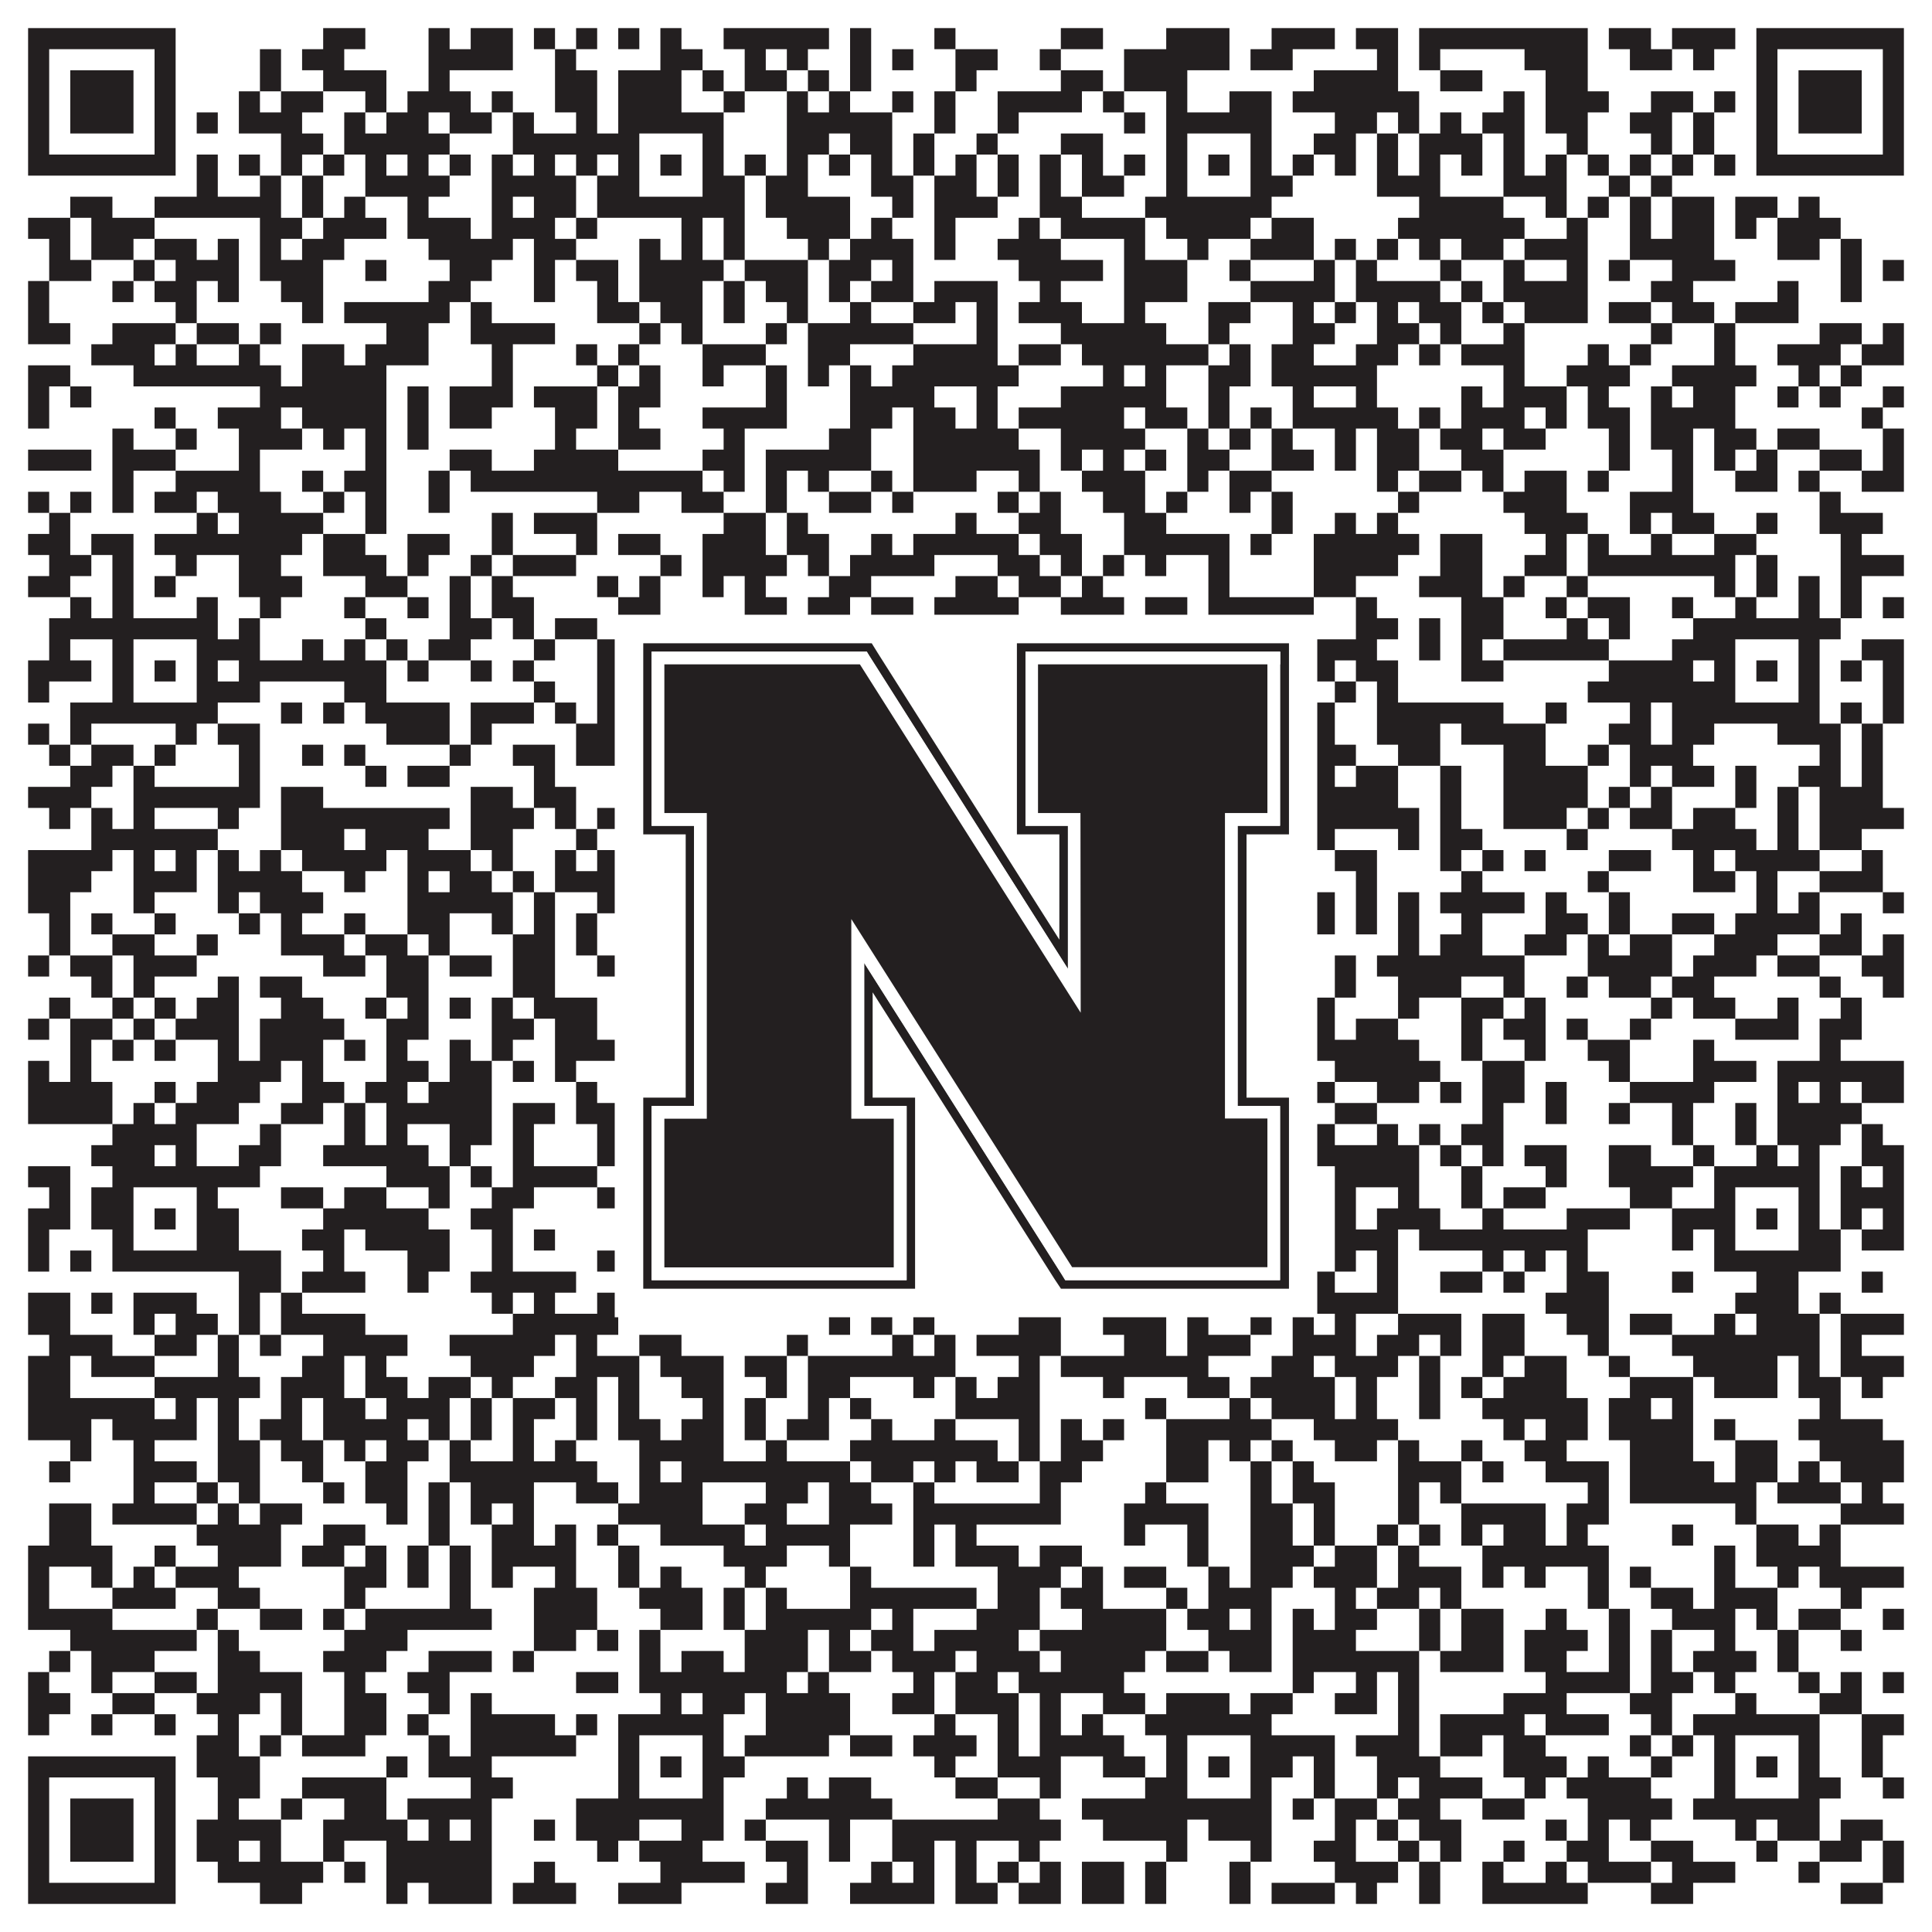 <?xml version="1.0"?>
<svg xmlns="http://www.w3.org/2000/svg" xmlns:xlink="http://www.w3.org/1999/xlink" version="1.1" width="1100px" height="1100px" viewBox="0 0 1100 1100"><rect x="0" y="0" width="1100" height="1100" fill="#ffffff" fill-opacity="1"/><path fill="#231f20" fill-opacity="1" d="M16,16L100,16L100,28L16,28ZM184,16L208,16L208,28L184,28ZM244,16L256,16L256,28L244,28ZM268,16L292,16L292,28L268,28ZM304,16L316,16L316,28L304,28ZM328,16L340,16L340,28L328,28ZM352,16L364,16L364,28L352,28ZM376,16L388,16L388,28L376,28ZM412,16L472,16L472,28L412,28ZM484,16L496,16L496,28L484,28ZM532,16L544,16L544,28L532,28ZM604,16L628,16L628,28L604,28ZM664,16L700,16L700,28L664,28ZM724,16L760,16L760,28L724,28ZM772,16L796,16L796,28L772,28ZM808,16L904,16L904,28L808,28ZM916,16L940,16L940,28L916,28ZM952,16L988,16L988,28L952,28ZM1000,16L1084,16L1084,28L1000,28ZM16,28L28,28L28,40L16,40ZM88,28L100,28L100,40L88,40ZM148,28L160,28L160,40L148,40ZM172,28L196,28L196,40L172,40ZM244,28L292,28L292,40L244,40ZM316,28L328,28L328,40L316,40ZM376,28L400,28L400,40L376,40ZM424,28L436,28L436,40L424,40ZM448,28L460,28L460,40L448,40ZM484,28L496,28L496,40L484,40ZM508,28L520,28L520,40L508,40ZM544,28L568,28L568,40L544,40ZM592,28L604,28L604,40L592,40ZM640,28L700,28L700,40L640,40ZM712,28L736,28L736,40L712,40ZM784,28L796,28L796,40L784,40ZM808,28L820,28L820,40L808,40ZM868,28L904,28L904,40L868,40ZM928,28L952,28L952,40L928,40ZM964,28L976,28L976,40L964,40ZM1000,28L1012,28L1012,40L1000,40ZM1072,28L1084,28L1084,40L1072,40ZM16,40L28,40L28,52L16,52ZM40,40L76,40L76,52L40,52ZM88,40L100,40L100,52L88,52ZM148,40L160,40L160,52L148,52ZM184,40L220,40L220,52L184,52ZM244,40L256,40L256,52L244,52ZM316,40L340,40L340,52L316,52ZM352,40L388,40L388,52L352,52ZM400,40L412,40L412,52L400,52ZM424,40L448,40L448,52L424,52ZM460,40L472,40L472,52L460,52ZM484,40L496,40L496,52L484,52ZM544,40L556,40L556,52L544,52ZM604,40L628,40L628,52L604,52ZM640,40L676,40L676,52L640,52ZM748,40L796,40L796,52L748,52ZM820,40L844,40L844,52L820,52ZM880,40L904,40L904,52L880,52ZM1000,40L1012,40L1012,52L1000,52ZM1024,40L1060,40L1060,52L1024,52ZM1072,40L1084,40L1084,52L1072,52ZM16,52L28,52L28,64L16,64ZM40,52L76,52L76,64L40,64ZM88,52L100,52L100,64L88,64ZM136,52L148,52L148,64L136,64ZM160,52L184,52L184,64L160,64ZM208,52L220,52L220,64L208,64ZM232,52L268,52L268,64L232,64ZM280,52L292,52L292,64L280,64ZM316,52L340,52L340,64L316,64ZM352,52L388,52L388,64L352,64ZM412,52L424,52L424,64L412,64ZM448,52L460,52L460,64L448,64ZM472,52L484,52L484,64L472,64ZM508,52L520,52L520,64L508,64ZM532,52L544,52L544,64L532,64ZM568,52L616,52L616,64L568,64ZM628,52L640,52L640,64L628,64ZM664,52L676,52L676,64L664,64ZM700,52L724,52L724,64L700,64ZM736,52L808,52L808,64L736,64ZM856,52L868,52L868,64L856,64ZM880,52L916,52L916,64L880,64ZM940,52L964,52L964,64L940,64ZM976,52L988,52L988,64L976,64ZM1000,52L1012,52L1012,64L1000,64ZM1024,52L1060,52L1060,64L1024,64ZM1072,52L1084,52L1084,64L1072,64ZM16,64L28,64L28,76L16,76ZM40,64L76,64L76,76L40,76ZM88,64L100,64L100,76L88,76ZM112,64L124,64L124,76L112,76ZM136,64L172,64L172,76L136,76ZM196,64L208,64L208,76L196,76ZM220,64L244,64L244,76L220,76ZM256,64L280,64L280,76L256,76ZM292,64L304,64L304,76L292,76ZM328,64L340,64L340,76L328,76ZM352,64L412,64L412,76L352,76ZM448,64L508,64L508,76L448,76ZM532,64L544,64L544,76L532,76ZM568,64L580,64L580,76L568,76ZM640,64L652,64L652,76L640,76ZM664,64L724,64L724,76L664,76ZM760,64L784,64L784,76L760,76ZM796,64L808,64L808,76L796,76ZM820,64L832,64L832,76L820,76ZM844,64L868,64L868,76L844,76ZM880,64L904,64L904,76L880,76ZM928,64L952,64L952,76L928,76ZM964,64L976,64L976,76L964,76ZM1000,64L1012,64L1012,76L1000,76ZM1024,64L1060,64L1060,76L1024,76ZM1072,64L1084,64L1084,76L1072,76ZM16,76L28,76L28,88L16,88ZM88,76L100,76L100,88L88,88ZM160,76L184,76L184,88L160,88ZM196,76L256,76L256,88L196,88ZM292,76L364,76L364,88L292,88ZM400,76L412,76L412,88L400,88ZM448,76L472,76L472,88L448,88ZM484,76L508,76L508,88L484,88ZM520,76L532,76L532,88L520,88ZM556,76L568,76L568,88L556,88ZM604,76L628,76L628,88L604,88ZM664,76L676,76L676,88L664,88ZM712,76L724,76L724,88L712,88ZM748,76L772,76L772,88L748,88ZM784,76L796,76L796,88L784,88ZM808,76L844,76L844,88L808,88ZM856,76L868,76L868,88L856,88ZM892,76L904,76L904,88L892,88ZM940,76L952,76L952,88L940,88ZM964,76L976,76L976,88L964,88ZM1000,76L1012,76L1012,88L1000,88ZM1072,76L1084,76L1084,88L1072,88ZM16,88L100,88L100,100L16,100ZM112,88L124,88L124,100L112,100ZM136,88L148,88L148,100L136,100ZM160,88L172,88L172,100L160,100ZM184,88L196,88L196,100L184,100ZM208,88L220,88L220,100L208,100ZM232,88L244,88L244,100L232,100ZM256,88L268,88L268,100L256,100ZM280,88L292,88L292,100L280,100ZM304,88L316,88L316,100L304,100ZM328,88L340,88L340,100L328,100ZM352,88L364,88L364,100L352,100ZM376,88L388,88L388,100L376,100ZM400,88L412,88L412,100L400,100ZM424,88L436,88L436,100L424,100ZM448,88L460,88L460,100L448,100ZM472,88L484,88L484,100L472,100ZM496,88L508,88L508,100L496,100ZM520,88L532,88L532,100L520,100ZM544,88L556,88L556,100L544,100ZM568,88L580,88L580,100L568,100ZM592,88L604,88L604,100L592,100ZM616,88L628,88L628,100L616,100ZM640,88L652,88L652,100L640,100ZM664,88L676,88L676,100L664,100ZM688,88L700,88L700,100L688,100ZM712,88L724,88L724,100L712,100ZM736,88L748,88L748,100L736,100ZM760,88L772,88L772,100L760,100ZM784,88L796,88L796,100L784,100ZM808,88L820,88L820,100L808,100ZM832,88L844,88L844,100L832,100ZM856,88L868,88L868,100L856,100ZM880,88L892,88L892,100L880,100ZM904,88L916,88L916,100L904,100ZM928,88L940,88L940,100L928,100ZM952,88L964,88L964,100L952,100ZM976,88L988,88L988,100L976,100ZM1000,88L1084,88L1084,100L1000,100ZM112,100L124,100L124,112L112,112ZM148,100L160,100L160,112L148,112ZM172,100L184,100L184,112L172,112ZM208,100L256,100L256,112L208,112ZM280,100L328,100L328,112L280,112ZM340,100L364,100L364,112L340,112ZM400,100L424,100L424,112L400,112ZM436,100L460,100L460,112L436,112ZM496,100L520,100L520,112L496,112ZM532,100L556,100L556,112L532,112ZM568,100L580,100L580,112L568,112ZM592,100L604,100L604,112L592,112ZM616,100L640,100L640,112L616,112ZM664,100L676,100L676,112L664,112ZM712,100L736,100L736,112L712,112ZM784,100L820,100L820,112L784,112ZM856,100L892,100L892,112L856,112ZM916,100L928,100L928,112L916,112ZM940,100L952,100L952,112L940,112ZM40,112L64,112L64,124L40,124ZM88,112L160,112L160,124L88,124ZM172,112L184,112L184,124L172,124ZM196,112L208,112L208,124L196,124ZM232,112L244,112L244,124L232,124ZM280,112L292,112L292,124L280,124ZM304,112L328,112L328,124L304,124ZM340,112L424,112L424,124L340,124ZM436,112L484,112L484,124L436,124ZM508,112L520,112L520,124L508,124ZM532,112L568,112L568,124L532,124ZM592,112L616,112L616,124L592,124ZM652,112L724,112L724,124L652,124ZM808,112L856,112L856,124L808,124ZM880,112L892,112L892,124L880,124ZM904,112L916,112L916,124L904,124ZM928,112L940,112L940,124L928,124ZM952,112L976,112L976,124L952,124ZM988,112L1012,112L1012,124L988,124ZM1024,112L1036,112L1036,124L1024,124ZM16,124L40,124L40,136L16,136ZM52,124L88,124L88,136L52,136ZM148,124L172,124L172,136L148,136ZM184,124L220,124L220,136L184,136ZM232,124L268,124L268,136L232,136ZM280,124L316,124L316,136L280,136ZM328,124L340,124L340,136L328,136ZM388,124L400,124L400,136L388,136ZM412,124L424,124L424,136L412,136ZM448,124L484,124L484,136L448,136ZM496,124L508,124L508,136L496,136ZM532,124L544,124L544,136L532,136ZM580,124L592,124L592,136L580,136ZM604,124L652,124L652,136L604,136ZM664,124L712,124L712,136L664,136ZM724,124L748,124L748,136L724,136ZM796,124L868,124L868,136L796,136ZM892,124L904,124L904,136L892,136ZM928,124L940,124L940,136L928,136ZM952,124L976,124L976,136L952,136ZM988,124L1000,124L1000,136L988,136ZM1012,124L1048,124L1048,136L1012,136ZM28,136L40,136L40,148L28,148ZM52,136L76,136L76,148L52,148ZM88,136L112,136L112,148L88,148ZM124,136L136,136L136,148L124,148ZM148,136L160,136L160,148L148,148ZM172,136L196,136L196,148L172,148ZM244,136L292,136L292,148L244,148ZM304,136L328,136L328,148L304,148ZM364,136L376,136L376,148L364,148ZM388,136L400,136L400,148L388,148ZM412,136L424,136L424,148L412,148ZM460,136L472,136L472,148L460,148ZM484,136L520,136L520,148L484,148ZM532,136L544,136L544,148L532,148ZM568,136L604,136L604,148L568,148ZM640,136L652,136L652,148L640,148ZM676,136L688,136L688,148L676,148ZM712,136L748,136L748,148L712,148ZM760,136L772,136L772,148L760,148ZM784,136L796,136L796,148L784,148ZM808,136L820,136L820,148L808,148ZM832,136L856,136L856,148L832,148ZM868,136L904,136L904,148L868,148ZM928,136L976,136L976,148L928,148ZM1012,136L1036,136L1036,148L1012,148ZM1048,136L1060,136L1060,148L1048,148ZM28,148L52,148L52,160L28,160ZM76,148L88,148L88,160L76,160ZM100,148L136,148L136,160L100,160ZM148,148L184,148L184,160L148,160ZM208,148L220,148L220,160L208,160ZM256,148L280,148L280,160L256,160ZM304,148L316,148L316,160L304,160ZM328,148L352,148L352,160L328,160ZM364,148L412,148L412,160L364,160ZM424,148L460,148L460,160L424,160ZM472,148L496,148L496,160L472,160ZM508,148L520,148L520,160L508,160ZM580,148L628,148L628,160L580,160ZM640,148L676,148L676,160L640,160ZM700,148L712,148L712,160L700,160ZM748,148L760,148L760,160L748,160ZM772,148L784,148L784,160L772,160ZM820,148L832,148L832,160L820,160ZM856,148L868,148L868,160L856,160ZM892,148L904,148L904,160L892,160ZM916,148L928,148L928,160L916,160ZM952,148L988,148L988,160L952,160ZM1048,148L1060,148L1060,160L1048,160ZM1072,148L1084,148L1084,160L1072,160ZM16,160L28,160L28,172L16,172ZM64,160L76,160L76,172L64,172ZM88,160L112,160L112,172L88,172ZM124,160L136,160L136,172L124,172ZM160,160L184,160L184,172L160,172ZM244,160L268,160L268,172L244,172ZM304,160L316,160L316,172L304,172ZM340,160L352,160L352,172L340,172ZM364,160L400,160L400,172L364,172ZM412,160L424,160L424,172L412,172ZM436,160L460,160L460,172L436,172ZM472,160L484,160L484,172L472,172ZM496,160L520,160L520,172L496,172ZM532,160L568,160L568,172L532,172ZM592,160L604,160L604,172L592,172ZM640,160L676,160L676,172L640,172ZM712,160L760,160L760,172L712,172ZM772,160L820,160L820,172L772,172ZM832,160L844,160L844,172L832,172ZM856,160L904,160L904,172L856,172ZM940,160L964,160L964,172L940,172ZM1012,160L1024,160L1024,172L1012,172ZM1048,160L1060,160L1060,172L1048,172ZM16,172L28,172L28,184L16,184ZM100,172L112,172L112,184L100,184ZM172,172L184,172L184,184L172,184ZM196,172L256,172L256,184L196,184ZM268,172L280,172L280,184L268,184ZM340,172L364,172L364,184L340,184ZM376,172L400,172L400,184L376,184ZM412,172L424,172L424,184L412,184ZM448,172L460,172L460,184L448,184ZM484,172L496,172L496,184L484,184ZM520,172L544,172L544,184L520,184ZM556,172L568,172L568,184L556,184ZM580,172L616,172L616,184L580,184ZM640,172L652,172L652,184L640,184ZM688,172L712,172L712,184L688,184ZM736,172L748,172L748,184L736,184ZM760,172L772,172L772,184L760,184ZM784,172L796,172L796,184L784,184ZM808,172L832,172L832,184L808,184ZM844,172L856,172L856,184L844,184ZM868,172L904,172L904,184L868,184ZM916,172L940,172L940,184L916,184ZM952,172L976,172L976,184L952,184ZM988,172L1024,172L1024,184L988,184ZM16,184L40,184L40,196L16,196ZM64,184L100,184L100,196L64,196ZM112,184L136,184L136,196L112,196ZM148,184L160,184L160,196L148,196ZM220,184L244,184L244,196L220,196ZM268,184L316,184L316,196L268,196ZM364,184L376,184L376,196L364,196ZM388,184L400,184L400,196L388,196ZM436,184L448,184L448,196L436,196ZM460,184L520,184L520,196L460,196ZM556,184L568,184L568,196L556,196ZM604,184L664,184L664,196L604,196ZM688,184L700,184L700,196L688,196ZM736,184L760,184L760,196L736,196ZM784,184L808,184L808,196L784,196ZM820,184L832,184L832,196L820,196ZM856,184L868,184L868,196L856,196ZM940,184L952,184L952,196L940,196ZM976,184L988,184L988,196L976,196ZM1036,184L1060,184L1060,196L1036,196ZM1072,184L1084,184L1084,196L1072,196ZM52,196L88,196L88,208L52,208ZM100,196L112,196L112,208L100,208ZM136,196L148,196L148,208L136,208ZM172,196L196,196L196,208L172,208ZM208,196L244,196L244,208L208,208ZM280,196L292,196L292,208L280,208ZM328,196L340,196L340,208L328,208ZM352,196L364,196L364,208L352,208ZM400,196L436,196L436,208L400,208ZM460,196L484,196L484,208L460,208ZM520,196L568,196L568,208L520,208ZM580,196L604,196L604,208L580,208ZM616,196L688,196L688,208L616,208ZM700,196L712,196L712,208L700,208ZM724,196L748,196L748,208L724,208ZM772,196L796,196L796,208L772,208ZM808,196L820,196L820,208L808,208ZM832,196L868,196L868,208L832,208ZM904,196L916,196L916,208L904,208ZM928,196L940,196L940,208L928,208ZM976,196L988,196L988,208L976,208ZM1012,196L1048,196L1048,208L1012,208ZM1060,196L1084,196L1084,208L1060,208ZM16,208L40,208L40,220L16,220ZM76,208L160,208L160,220L76,220ZM172,208L220,208L220,220L172,220ZM280,208L292,208L292,220L280,220ZM340,208L352,208L352,220L340,220ZM364,208L376,208L376,220L364,220ZM400,208L412,208L412,220L400,220ZM436,208L448,208L448,220L436,220ZM460,208L472,208L472,220L460,220ZM484,208L496,208L496,220L484,220ZM508,208L580,208L580,220L508,220ZM628,208L640,208L640,220L628,220ZM652,208L664,208L664,220L652,220ZM688,208L712,208L712,220L688,220ZM724,208L784,208L784,220L724,220ZM856,208L868,208L868,220L856,220ZM892,208L928,208L928,220L892,220ZM952,208L1000,208L1000,220L952,220ZM1024,208L1036,208L1036,220L1024,220ZM1048,208L1060,208L1060,220L1048,220ZM16,220L28,220L28,232L16,232ZM40,220L52,220L52,232L40,232ZM148,220L220,220L220,232L148,232ZM232,220L244,220L244,232L232,232ZM256,220L292,220L292,232L256,232ZM304,220L340,220L340,232L304,232ZM352,220L376,220L376,232L352,232ZM436,220L448,220L448,232L436,232ZM484,220L532,220L532,232L484,232ZM556,220L568,220L568,232L556,232ZM604,220L664,220L664,232L604,232ZM688,220L700,220L700,232L688,232ZM736,220L748,220L748,232L736,232ZM772,220L784,220L784,232L772,232ZM832,220L844,220L844,232L832,232ZM856,220L892,220L892,232L856,232ZM904,220L916,220L916,232L904,232ZM940,220L952,220L952,232L940,232ZM964,220L988,220L988,232L964,232ZM1012,220L1024,220L1024,232L1012,232ZM1036,220L1048,220L1048,232L1036,232ZM1072,220L1084,220L1084,232L1072,232ZM16,232L28,232L28,244L16,244ZM88,232L100,232L100,244L88,244ZM124,232L160,232L160,244L124,244ZM172,232L220,232L220,244L172,244ZM232,232L244,232L244,244L232,244ZM256,232L280,232L280,244L256,244ZM316,232L340,232L340,244L316,244ZM352,232L364,232L364,244L352,244ZM400,232L448,232L448,244L400,244ZM484,232L508,232L508,244L484,244ZM520,232L544,232L544,244L520,244ZM556,232L568,232L568,244L556,244ZM580,232L640,232L640,244L580,244ZM652,232L676,232L676,244L652,244ZM688,232L700,232L700,244L688,244ZM712,232L724,232L724,244L712,244ZM736,232L796,232L796,244L736,244ZM808,232L820,232L820,244L808,244ZM832,232L868,232L868,244L832,244ZM880,232L892,232L892,244L880,244ZM904,232L928,232L928,244L904,244ZM940,232L988,232L988,244L940,244ZM1060,232L1072,232L1072,244L1060,244ZM64,244L76,244L76,256L64,256ZM100,244L112,244L112,256L100,256ZM136,244L172,244L172,256L136,256ZM184,244L196,244L196,256L184,256ZM208,244L220,244L220,256L208,256ZM232,244L244,244L244,256L232,256ZM316,244L328,244L328,256L316,256ZM352,244L376,244L376,256L352,256ZM412,244L424,244L424,256L412,256ZM472,244L496,244L496,256L472,256ZM520,244L580,244L580,256L520,256ZM604,244L652,244L652,256L604,256ZM676,244L688,244L688,256L676,256ZM700,244L712,244L712,256L700,256ZM724,244L736,244L736,256L724,256ZM760,244L772,244L772,256L760,256ZM784,244L808,244L808,256L784,256ZM820,244L844,244L844,256L820,256ZM856,244L880,244L880,256L856,256ZM916,244L928,244L928,256L916,256ZM940,244L964,244L964,256L940,256ZM976,244L1000,244L1000,256L976,256ZM1012,244L1036,244L1036,256L1012,256ZM1072,244L1084,244L1084,256L1072,256ZM16,256L52,256L52,268L16,268ZM64,256L100,256L100,268L64,268ZM136,256L148,256L148,268L136,268ZM208,256L220,256L220,268L208,268ZM256,256L280,256L280,268L256,268ZM304,256L352,256L352,268L304,268ZM400,256L424,256L424,268L400,268ZM436,256L496,256L496,268L436,268ZM520,256L592,256L592,268L520,268ZM604,256L616,256L616,268L604,268ZM628,256L640,256L640,268L628,268ZM652,256L664,256L664,268L652,268ZM676,256L700,256L700,268L676,268ZM724,256L748,256L748,268L724,268ZM760,256L772,256L772,268L760,268ZM784,256L808,256L808,268L784,268ZM832,256L856,256L856,268L832,268ZM916,256L928,256L928,268L916,268ZM952,256L964,256L964,268L952,268ZM976,256L988,256L988,268L976,268ZM1000,256L1012,256L1012,268L1000,268ZM1036,256L1060,256L1060,268L1036,268ZM1072,256L1084,256L1084,268L1072,268ZM64,268L76,268L76,280L64,280ZM100,268L148,268L148,280L100,280ZM172,268L184,268L184,280L172,280ZM196,268L220,268L220,280L196,280ZM244,268L256,268L256,280L244,280ZM268,268L400,268L400,280L268,280ZM412,268L424,268L424,280L412,280ZM436,268L448,268L448,280L436,280ZM460,268L472,268L472,280L460,280ZM496,268L508,268L508,280L496,280ZM520,268L556,268L556,280L520,280ZM580,268L592,268L592,280L580,280ZM616,268L652,268L652,280L616,280ZM676,268L688,268L688,280L676,280ZM700,268L724,268L724,280L700,280ZM784,268L796,268L796,280L784,280ZM808,268L832,268L832,280L808,280ZM844,268L856,268L856,280L844,280ZM868,268L892,268L892,280L868,280ZM904,268L916,268L916,280L904,280ZM952,268L964,268L964,280L952,280ZM988,268L1012,268L1012,280L988,280ZM1024,268L1036,268L1036,280L1024,280ZM1060,268L1084,268L1084,280L1060,280ZM16,280L28,280L28,292L16,292ZM40,280L52,280L52,292L40,292ZM64,280L76,280L76,292L64,292ZM88,280L112,280L112,292L88,292ZM124,280L160,280L160,292L124,292ZM184,280L196,280L196,292L184,292ZM208,280L220,280L220,292L208,292ZM244,280L256,280L256,292L244,292ZM340,280L364,280L364,292L340,292ZM388,280L412,280L412,292L388,292ZM436,280L448,280L448,292L436,292ZM472,280L496,280L496,292L472,292ZM508,280L520,280L520,292L508,292ZM568,280L580,280L580,292L568,292ZM592,280L604,280L604,292L592,292ZM628,280L652,280L652,292L628,292ZM664,280L676,280L676,292L664,292ZM700,280L712,280L712,292L700,292ZM724,280L736,280L736,292L724,292ZM796,280L808,280L808,292L796,292ZM856,280L892,280L892,292L856,292ZM928,280L964,280L964,292L928,292ZM1036,280L1048,280L1048,292L1036,292ZM28,292L40,292L40,304L28,304ZM112,292L124,292L124,304L112,304ZM136,292L184,292L184,304L136,304ZM208,292L220,292L220,304L208,304ZM280,292L292,292L292,304L280,304ZM304,292L340,292L340,304L304,304ZM412,292L436,292L436,304L412,304ZM448,292L460,292L460,304L448,304ZM544,292L556,292L556,304L544,304ZM580,292L604,292L604,304L580,304ZM640,292L664,292L664,304L640,304ZM724,292L736,292L736,304L724,304ZM760,292L772,292L772,304L760,304ZM784,292L796,292L796,304L784,304ZM868,292L904,292L904,304L868,304ZM928,292L940,292L940,304L928,304ZM952,292L976,292L976,304L952,304ZM1000,292L1012,292L1012,304L1000,304ZM1036,292L1072,292L1072,304L1036,304ZM16,304L40,304L40,316L16,316ZM52,304L76,304L76,316L52,316ZM88,304L172,304L172,316L88,316ZM184,304L208,304L208,316L184,316ZM232,304L256,304L256,316L232,316ZM280,304L292,304L292,316L280,316ZM328,304L340,304L340,316L328,316ZM352,304L376,304L376,316L352,316ZM400,304L436,304L436,316L400,316ZM448,304L472,304L472,316L448,316ZM496,304L508,304L508,316L496,316ZM520,304L580,304L580,316L520,316ZM592,304L616,304L616,316L592,316ZM640,304L700,304L700,316L640,316ZM712,304L724,304L724,316L712,316ZM748,304L808,304L808,316L748,316ZM820,304L844,304L844,316L820,316ZM880,304L892,304L892,316L880,316ZM904,304L916,304L916,316L904,316ZM940,304L952,304L952,316L940,316ZM976,304L1000,304L1000,316L976,316ZM1048,304L1060,304L1060,316L1048,316ZM28,316L52,316L52,328L28,328ZM64,316L76,316L76,328L64,328ZM100,316L112,316L112,328L100,328ZM136,316L160,316L160,328L136,328ZM184,316L220,316L220,328L184,328ZM232,316L244,316L244,328L232,328ZM268,316L280,316L280,328L268,328ZM292,316L328,316L328,328L292,328ZM376,316L388,316L388,328L376,328ZM400,316L448,316L448,328L400,328ZM460,316L472,316L472,328L460,328ZM484,316L532,316L532,328L484,328ZM568,316L592,316L592,328L568,328ZM604,316L616,316L616,328L604,328ZM628,316L640,316L640,328L628,328ZM652,316L664,316L664,328L652,328ZM688,316L700,316L700,328L688,328ZM748,316L796,316L796,328L748,328ZM820,316L844,316L844,328L820,328ZM868,316L892,316L892,328L868,328ZM904,316L988,316L988,328L904,328ZM1000,316L1012,316L1012,328L1000,328ZM1048,316L1084,316L1084,328L1048,328ZM16,328L40,328L40,340L16,340ZM64,328L76,328L76,340L64,340ZM88,328L100,328L100,340L88,340ZM136,328L172,328L172,340L136,340ZM208,328L232,328L232,340L208,340ZM256,328L268,328L268,340L256,340ZM280,328L292,328L292,340L280,340ZM340,328L352,328L352,340L340,340ZM364,328L376,328L376,340L364,340ZM400,328L412,328L412,340L400,340ZM424,328L436,328L436,340L424,340ZM472,328L496,328L496,340L472,340ZM544,328L568,328L568,340L544,340ZM580,328L604,328L604,340L580,340ZM616,328L628,328L628,340L616,340ZM688,328L700,328L700,340L688,340ZM748,328L772,328L772,340L748,340ZM808,328L844,328L844,340L808,340ZM856,328L868,328L868,340L856,340ZM892,328L904,328L904,340L892,340ZM976,328L988,328L988,340L976,340ZM1000,328L1012,328L1012,340L1000,340ZM1024,328L1036,328L1036,340L1024,340ZM1048,328L1060,328L1060,340L1048,340ZM40,340L52,340L52,352L40,352ZM64,340L76,340L76,352L64,352ZM112,340L124,340L124,352L112,352ZM148,340L160,340L160,352L148,352ZM196,340L208,340L208,352L196,352ZM232,340L244,340L244,352L232,352ZM256,340L268,340L268,352L256,352ZM280,340L304,340L304,352L280,352ZM352,340L376,340L376,352L352,352ZM424,340L448,340L448,352L424,352ZM460,340L484,340L484,352L460,352ZM496,340L520,340L520,352L496,352ZM532,340L580,340L580,352L532,352ZM604,340L640,340L640,352L604,352ZM652,340L676,340L676,352L652,352ZM688,340L748,340L748,352L688,352ZM772,340L784,340L784,352L772,352ZM832,340L856,340L856,352L832,352ZM880,340L892,340L892,352L880,352ZM904,340L928,340L928,352L904,352ZM952,340L964,340L964,352L952,352ZM988,340L1000,340L1000,352L988,352ZM1024,340L1036,340L1036,352L1024,352ZM1048,340L1060,340L1060,352L1048,352ZM1072,340L1084,340L1084,352L1072,352ZM28,352L124,352L124,364L28,364ZM136,352L148,352L148,364L136,364ZM208,352L220,352L220,364L208,364ZM256,352L280,352L280,364L256,364ZM292,352L304,352L304,364L292,364ZM316,352L340,352L340,364L316,364ZM352,352L412,352L412,364L352,364ZM436,352L448,352L448,364L436,364ZM460,352L496,352L496,364L460,364ZM508,352L580,352L580,364L508,364ZM616,352L748,352L748,364L616,364ZM772,352L796,352L796,364L772,364ZM808,352L820,352L820,364L808,364ZM832,352L856,352L856,364L832,364ZM892,352L904,352L904,364L892,364ZM916,352L928,352L928,364L916,364ZM964,352L1048,352L1048,364L964,364ZM28,364L40,364L40,376L28,376ZM64,364L76,364L76,376L64,376ZM112,364L148,364L148,376L112,376ZM172,364L184,364L184,376L172,376ZM196,364L208,364L208,376L196,376ZM220,364L232,364L232,376L220,376ZM244,364L268,364L268,376L244,376ZM304,364L316,364L316,376L304,376ZM340,364L364,364L364,376L340,376ZM400,364L484,364L484,376L400,376ZM508,364L544,364L544,376L508,376ZM556,364L580,364L580,376L556,376ZM604,364L616,364L616,376L604,376ZM664,364L676,364L676,376L664,376ZM712,364L724,364L724,376L712,376ZM736,364L784,364L784,376L736,376ZM808,364L820,364L820,376L808,376ZM832,364L844,364L844,376L832,376ZM856,364L916,364L916,376L856,376ZM952,364L988,364L988,376L952,376ZM1024,364L1036,364L1036,376L1024,376ZM1060,364L1084,364L1084,376L1060,376ZM16,376L52,376L52,388L16,388ZM64,376L76,376L76,388L64,388ZM88,376L100,376L100,388L88,388ZM112,376L124,376L124,388L112,388ZM136,376L220,376L220,388L136,388ZM232,376L244,376L244,388L232,388ZM268,376L280,376L280,388L268,388ZM292,376L304,376L304,388L292,388ZM340,376L364,376L364,388L340,388ZM376,376L388,376L388,388L376,388ZM400,376L412,376L412,388L400,388ZM424,376L436,376L436,388L424,388ZM484,376L496,376L496,388L484,388ZM508,376L520,376L520,388L508,388ZM532,376L604,376L604,388L532,388ZM652,376L676,376L676,388L652,388ZM688,376L700,376L700,388L688,388ZM712,376L724,376L724,388L712,388ZM748,376L760,376L760,388L748,388ZM772,376L796,376L796,388L772,388ZM832,376L856,376L856,388L832,388ZM916,376L964,376L964,388L916,388ZM976,376L988,376L988,388L976,388ZM1000,376L1012,376L1012,388L1000,388ZM1024,376L1036,376L1036,388L1024,388ZM1048,376L1060,376L1060,388L1048,388ZM1072,376L1084,376L1084,388L1072,388ZM16,388L28,388L28,400L16,400ZM64,388L76,388L76,400L64,400ZM112,388L148,388L148,400L112,400ZM196,388L220,388L220,400L196,400ZM304,388L316,388L316,400L304,400ZM340,388L364,388L364,400L340,400ZM400,388L436,388L436,400L400,400ZM484,388L520,388L520,400L484,400ZM544,388L556,388L556,400L544,400ZM568,388L604,388L604,400L568,400ZM616,388L640,388L640,400L616,400ZM652,388L676,388L676,400L652,400ZM712,388L748,388L748,400L712,400ZM760,388L772,388L772,400L760,400ZM784,388L796,388L796,400L784,400ZM904,388L988,388L988,400L904,400ZM1024,388L1036,388L1036,400L1024,400ZM1072,388L1084,388L1084,400L1072,400ZM40,400L124,400L124,412L40,412ZM160,400L172,400L172,412L160,412ZM184,400L196,400L196,412L184,412ZM208,400L256,400L256,412L208,412ZM268,400L304,400L304,412L268,412ZM316,400L328,400L328,412L316,412ZM340,400L412,400L412,412L340,412ZM424,400L436,400L436,412L424,412ZM448,400L484,400L484,412L448,412ZM508,400L520,400L520,412L508,412ZM544,400L592,400L592,412L544,412ZM604,400L616,400L616,412L604,412ZM628,400L640,400L640,412L628,412ZM652,400L724,400L724,412L652,412ZM748,400L760,400L760,412L748,412ZM784,400L856,400L856,412L784,412ZM880,400L892,400L892,412L880,412ZM928,400L940,400L940,412L928,412ZM952,400L1036,400L1036,412L952,412ZM1048,400L1060,400L1060,412L1048,412ZM1072,400L1084,400L1084,412L1072,412ZM16,412L28,412L28,424L16,424ZM40,412L52,412L52,424L40,424ZM100,412L112,412L112,424L100,424ZM124,412L148,412L148,424L124,424ZM220,412L256,412L256,424L220,424ZM268,412L280,412L280,424L268,424ZM328,412L352,412L352,424L328,424ZM364,412L388,412L388,424L364,424ZM400,412L412,412L412,424L400,424ZM460,412L472,412L472,424L460,424ZM484,412L496,412L496,424L484,424ZM520,412L544,412L544,424L520,424ZM556,412L580,412L580,424L556,424ZM592,412L616,412L616,424L592,424ZM628,412L664,412L664,424L628,424ZM700,412L712,412L712,424L700,424ZM724,412L736,412L736,424L724,424ZM748,412L760,412L760,424L748,424ZM784,412L820,412L820,424L784,424ZM832,412L880,412L880,424L832,424ZM916,412L940,412L940,424L916,424ZM952,412L976,412L976,424L952,424ZM1012,412L1048,412L1048,424L1012,424ZM1060,412L1072,412L1072,424L1060,424ZM28,424L40,424L40,436L28,436ZM52,424L76,424L76,436L52,436ZM88,424L100,424L100,436L88,436ZM136,424L148,424L148,436L136,436ZM172,424L184,424L184,436L172,436ZM196,424L208,424L208,436L196,436ZM256,424L268,424L268,436L256,436ZM292,424L316,424L316,436L292,436ZM328,424L400,424L400,436L328,436ZM448,424L460,424L460,436L448,436ZM484,424L496,424L496,436L484,436ZM508,424L532,424L532,436L508,436ZM556,424L580,424L580,436L556,436ZM592,424L664,424L664,436L592,436ZM688,424L736,424L736,436L688,436ZM748,424L772,424L772,436L748,436ZM796,424L820,424L820,436L796,436ZM856,424L880,424L880,436L856,436ZM904,424L916,424L916,436L904,436ZM928,424L964,424L964,436L928,436ZM1036,424L1048,424L1048,436L1036,436ZM1060,424L1072,424L1072,436L1060,436ZM40,436L64,436L64,448L40,448ZM76,436L88,436L88,448L76,448ZM136,436L148,436L148,448L136,448ZM208,436L220,436L220,448L208,448ZM232,436L256,436L256,448L232,448ZM304,436L316,436L316,448L304,448ZM364,436L376,436L376,448L364,448ZM388,436L424,436L424,448L388,448ZM460,436L496,436L496,448L460,448ZM508,436L520,436L520,448L508,448ZM544,436L556,436L556,448L544,448ZM604,436L616,436L616,448L604,448ZM640,436L652,436L652,448L640,448ZM676,436L688,436L688,448L676,448ZM724,436L736,436L736,448L724,448ZM748,436L760,436L760,448L748,448ZM772,436L796,436L796,448L772,448ZM820,436L832,436L832,448L820,448ZM856,436L904,436L904,448L856,448ZM928,436L940,436L940,448L928,448ZM952,436L976,436L976,448L952,448ZM988,436L1000,436L1000,448L988,448ZM1024,436L1048,436L1048,448L1024,448ZM1060,436L1072,436L1072,448L1060,448ZM16,448L52,448L52,460L16,460ZM76,448L148,448L148,460L76,460ZM160,448L184,448L184,460L160,460ZM268,448L292,448L292,460L268,460ZM304,448L328,448L328,460L304,460ZM364,448L376,448L376,460L364,460ZM388,448L448,448L448,460L388,460ZM484,448L496,448L496,460L484,460ZM508,448L520,448L520,460L508,460ZM544,448L592,448L592,460L544,460ZM604,448L628,448L628,460L604,460ZM640,448L652,448L652,460L640,460ZM676,448L688,448L688,460L676,460ZM712,448L736,448L736,460L712,460ZM748,448L796,448L796,460L748,460ZM820,448L832,448L832,460L820,460ZM856,448L904,448L904,460L856,460ZM916,448L928,448L928,460L916,460ZM940,448L952,448L952,460L940,460ZM988,448L1000,448L1000,460L988,460ZM1012,448L1024,448L1024,460L1012,460ZM1036,448L1072,448L1072,460L1036,460ZM28,460L40,460L40,472L28,472ZM52,460L64,460L64,472L52,472ZM76,460L88,460L88,472L76,472ZM124,460L136,460L136,472L124,472ZM160,460L256,460L256,472L160,472ZM268,460L304,460L304,472L268,472ZM316,460L328,460L328,472L316,472ZM340,460L376,460L376,472L340,472ZM400,460L412,460L412,472L400,472ZM448,460L460,460L460,472L448,472ZM472,460L508,460L508,472L472,472ZM532,460L544,460L544,472L532,472ZM568,460L580,460L580,472L568,472ZM592,460L640,460L640,472L592,472ZM652,460L664,460L664,472L652,472ZM700,460L724,460L724,472L700,472ZM748,460L808,460L808,472L748,472ZM820,460L832,460L832,472L820,472ZM856,460L892,460L892,472L856,472ZM904,460L916,460L916,472L904,472ZM928,460L952,460L952,472L928,472ZM964,460L988,460L988,472L964,472ZM1012,460L1024,460L1024,472L1012,472ZM1036,460L1084,460L1084,472L1036,472ZM52,472L124,472L124,484L52,484ZM160,472L196,472L196,484L160,484ZM208,472L244,472L244,484L208,484ZM268,472L292,472L292,484L268,484ZM328,472L340,472L340,484L328,484ZM376,472L388,472L388,484L376,484ZM400,472L412,472L412,484L400,484ZM424,472L448,472L448,484L424,484ZM484,472L496,472L496,484L484,484ZM508,472L532,472L532,484L508,484ZM544,472L568,472L568,484L544,484ZM580,472L652,472L652,484L580,484ZM664,472L700,472L700,484L664,484ZM712,472L724,472L724,484L712,484ZM736,472L760,472L760,484L736,484ZM796,472L808,472L808,484L796,484ZM820,472L844,472L844,484L820,484ZM892,472L904,472L904,484L892,484ZM952,472L1000,472L1000,484L952,484ZM1012,472L1024,472L1024,484L1012,484ZM1036,472L1060,472L1060,484L1036,484ZM16,484L64,484L64,496L16,496ZM76,484L88,484L88,496L76,496ZM100,484L112,484L112,496L100,496ZM124,484L136,484L136,496L124,496ZM148,484L160,484L160,496L148,496ZM172,484L220,484L220,496L172,496ZM232,484L268,484L268,496L232,496ZM280,484L292,484L292,496L280,496ZM316,484L328,484L328,496L316,496ZM340,484L352,484L352,496L340,496ZM364,484L412,484L412,496L364,496ZM424,484L436,484L436,496L424,496ZM460,484L472,484L472,496L460,496ZM484,484L496,484L496,496L484,496ZM544,484L568,484L568,496L544,496ZM592,484L604,484L604,496L592,496ZM664,484L676,484L676,496L664,496ZM688,484L712,484L712,496L688,496ZM760,484L784,484L784,496L760,496ZM820,484L832,484L832,496L820,496ZM844,484L856,484L856,496L844,496ZM868,484L880,484L880,496L868,496ZM916,484L940,484L940,496L916,496ZM964,484L976,484L976,496L964,496ZM988,484L1036,484L1036,496L988,496ZM1060,484L1072,484L1072,496L1060,496ZM16,496L52,496L52,508L16,508ZM76,496L112,496L112,508L76,508ZM124,496L172,496L172,508L124,508ZM196,496L208,496L208,508L196,508ZM232,496L244,496L244,508L232,508ZM256,496L280,496L280,508L256,508ZM292,496L304,496L304,508L292,508ZM316,496L436,496L436,508L316,508ZM448,496L460,496L460,508L448,508ZM484,496L496,496L496,508L484,508ZM508,496L520,496L520,508L508,508ZM544,496L556,496L556,508L544,508ZM604,496L640,496L640,508L604,508ZM652,496L676,496L676,508L652,508ZM688,496L712,496L712,508L688,508ZM736,496L748,496L748,508L736,508ZM772,496L784,496L784,508L772,508ZM832,496L844,496L844,508L832,508ZM904,496L916,496L916,508L904,508ZM964,496L988,496L988,508L964,508ZM1000,496L1012,496L1012,508L1000,508ZM1036,496L1072,496L1072,508L1036,508ZM16,508L40,508L40,520L16,520ZM76,508L88,508L88,520L76,520ZM124,508L136,508L136,520L124,520ZM148,508L184,508L184,520L148,520ZM232,508L292,508L292,520L232,520ZM304,508L316,508L316,520L304,520ZM340,508L376,508L376,520L340,520ZM388,508L400,508L400,520L388,520ZM412,508L448,508L448,520L412,520ZM460,508L472,508L472,520L460,520ZM484,508L508,508L508,520L484,520ZM520,508L544,508L544,520L520,520ZM580,508L604,508L604,520L580,520ZM640,508L652,508L652,520L640,520ZM664,508L676,508L676,520L664,520ZM688,508L736,508L736,520L688,520ZM748,508L760,508L760,520L748,520ZM772,508L784,508L784,520L772,520ZM796,508L808,508L808,520L796,520ZM820,508L868,508L868,520L820,520ZM880,508L892,508L892,520L880,520ZM916,508L928,508L928,520L916,520ZM1000,508L1012,508L1012,520L1000,520ZM1024,508L1036,508L1036,520L1024,520ZM1072,508L1084,508L1084,520L1072,520ZM28,520L40,520L40,532L28,532ZM52,520L64,520L64,532L52,532ZM88,520L100,520L100,532L88,532ZM136,520L148,520L148,532L136,532ZM160,520L172,520L172,532L160,532ZM196,520L208,520L208,532L196,532ZM232,520L256,520L256,532L232,532ZM280,520L292,520L292,532L280,532ZM304,520L316,520L316,532L304,532ZM328,520L340,520L340,532L328,532ZM364,520L376,520L376,532L364,532ZM388,520L412,520L412,532L388,532ZM448,520L460,520L460,532L448,532ZM472,520L496,520L496,532L472,532ZM508,520L520,520L520,532L508,532ZM544,520L556,520L556,532L544,532ZM568,520L580,520L580,532L568,532ZM676,520L688,520L688,532L676,532ZM700,520L724,520L724,532L700,532ZM748,520L760,520L760,532L748,532ZM772,520L784,520L784,532L772,532ZM796,520L808,520L808,532L796,532ZM832,520L844,520L844,532L832,532ZM880,520L904,520L904,532L880,532ZM916,520L928,520L928,532L916,532ZM952,520L976,520L976,532L952,532ZM988,520L1036,520L1036,532L988,532ZM1048,520L1060,520L1060,532L1048,532ZM28,532L40,532L40,544L28,544ZM64,532L88,532L88,544L64,544ZM112,532L124,532L124,544L112,544ZM160,532L196,532L196,544L160,544ZM208,532L232,532L232,544L208,544ZM244,532L256,532L256,544L244,544ZM292,532L316,532L316,544L292,544ZM328,532L340,532L340,544L328,544ZM364,532L412,532L412,544L364,544ZM424,532L472,532L472,544L424,544ZM496,532L556,532L556,544L496,544ZM592,532L640,532L640,544L592,544ZM652,532L664,532L664,544L652,544ZM676,532L688,532L688,544L676,544ZM724,532L748,532L748,544L724,544ZM796,532L808,532L808,544L796,544ZM820,532L844,532L844,544L820,544ZM868,532L892,532L892,544L868,544ZM904,532L916,532L916,544L904,544ZM928,532L952,532L952,544L928,544ZM976,532L1012,532L1012,544L976,544ZM1036,532L1060,532L1060,544L1036,544ZM1072,532L1084,532L1084,544L1072,544ZM16,544L28,544L28,556L16,556ZM40,544L64,544L64,556L40,556ZM76,544L112,544L112,556L76,556ZM184,544L208,544L208,556L184,556ZM220,544L244,544L244,556L220,556ZM256,544L280,544L280,556L256,556ZM292,544L316,544L316,556L292,556ZM340,544L352,544L352,556L340,556ZM388,544L400,544L400,556L388,556ZM460,544L472,544L472,556L460,556ZM520,544L592,544L592,556L520,556ZM640,544L652,544L652,556L640,556ZM676,544L688,544L688,556L676,556ZM712,544L724,544L724,556L712,556ZM760,544L772,544L772,556L760,556ZM784,544L868,544L868,556L784,556ZM904,544L952,544L952,556L904,556ZM964,544L1000,544L1000,556L964,556ZM1012,544L1036,544L1036,556L1012,556ZM1060,544L1084,544L1084,556L1060,556ZM52,556L64,556L64,568L52,568ZM76,556L88,556L88,568L76,568ZM124,556L136,556L136,568L124,568ZM148,556L172,556L172,568L148,568ZM220,556L244,556L244,568L220,568ZM292,556L316,556L316,568L292,568ZM376,556L388,556L388,568L376,568ZM400,556L448,556L448,568L400,568ZM460,556L484,556L484,568L460,568ZM496,556L520,556L520,568L496,568ZM532,556L544,556L544,568L532,568ZM568,556L580,556L580,568L568,568ZM604,556L628,556L628,568L604,568ZM664,556L700,556L700,568L664,568ZM712,556L736,556L736,568L712,568ZM760,556L772,556L772,568L760,568ZM796,556L832,556L832,568L796,568ZM856,556L868,556L868,568L856,568ZM892,556L904,556L904,568L892,568ZM916,556L940,556L940,568L916,568ZM952,556L976,556L976,568L952,568ZM1036,556L1048,556L1048,568L1036,568ZM1072,556L1084,556L1084,568L1072,568ZM28,568L40,568L40,580L28,580ZM64,568L76,568L76,580L64,580ZM88,568L100,568L100,580L88,580ZM112,568L136,568L136,580L112,580ZM160,568L184,568L184,580L160,580ZM208,568L220,568L220,580L208,580ZM232,568L244,568L244,580L232,580ZM256,568L268,568L268,580L256,580ZM280,568L292,568L292,580L280,580ZM304,568L340,568L340,580L304,580ZM388,568L400,568L400,580L388,580ZM412,568L424,568L424,580L412,580ZM436,568L484,568L484,580L436,580ZM496,568L520,568L520,580L496,580ZM532,568L568,568L568,580L532,580ZM592,568L604,568L604,580L592,580ZM616,568L640,568L640,580L616,580ZM652,568L664,568L664,580L652,580ZM676,568L688,568L688,580L676,580ZM700,568L760,568L760,580L700,580ZM796,568L808,568L808,580L796,580ZM832,568L856,568L856,580L832,580ZM868,568L880,568L880,580L868,580ZM940,568L952,568L952,580L940,580ZM964,568L988,568L988,580L964,580ZM1012,568L1024,568L1024,580L1012,580ZM1048,568L1060,568L1060,580L1048,580ZM16,580L28,580L28,592L16,592ZM40,580L64,580L64,592L40,592ZM76,580L88,580L88,592L76,592ZM100,580L136,580L136,592L100,592ZM148,580L196,580L196,592L148,592ZM220,580L244,580L244,592L220,592ZM280,580L304,580L304,592L280,592ZM316,580L340,580L340,592L316,592ZM364,580L376,580L376,592L364,592ZM388,580L448,580L448,592L388,592ZM496,580L508,580L508,592L496,592ZM520,580L532,580L532,592L520,592ZM544,580L556,580L556,592L544,592ZM568,580L592,580L592,592L568,592ZM628,580L652,580L652,592L628,592ZM664,580L676,580L676,592L664,592ZM688,580L724,580L724,592L688,592ZM748,580L760,580L760,592L748,592ZM772,580L796,580L796,592L772,592ZM832,580L844,580L844,592L832,592ZM856,580L880,580L880,592L856,592ZM892,580L904,580L904,592L892,592ZM928,580L940,580L940,592L928,592ZM988,580L1024,580L1024,592L988,592ZM1036,580L1060,580L1060,592L1036,592ZM40,592L52,592L52,604L40,604ZM64,592L76,592L76,604L64,604ZM88,592L100,592L100,604L88,604ZM124,592L136,592L136,604L124,604ZM148,592L184,592L184,604L148,604ZM196,592L208,592L208,604L196,604ZM220,592L232,592L232,604L220,604ZM256,592L268,592L268,604L256,604ZM280,592L292,592L292,604L280,604ZM316,592L364,592L364,604L316,604ZM376,592L412,592L412,604L376,604ZM424,592L436,592L436,604L424,604ZM484,592L496,592L496,604L484,604ZM520,592L532,592L532,604L520,604ZM544,592L556,592L556,604L544,604ZM616,592L628,592L628,604L616,604ZM652,592L664,592L664,604L652,604ZM700,592L808,592L808,604L700,604ZM832,592L844,592L844,604L832,604ZM868,592L880,592L880,604L868,604ZM904,592L928,592L928,604L904,604ZM964,592L976,592L976,604L964,604ZM1036,592L1048,592L1048,604L1036,604ZM16,604L28,604L28,616L16,616ZM40,604L52,604L52,616L40,616ZM124,604L160,604L160,616L124,616ZM172,604L184,604L184,616L172,616ZM220,604L244,604L244,616L220,616ZM256,604L280,604L280,616L256,616ZM292,604L304,604L304,616L292,616ZM316,604L328,604L328,616L316,616ZM388,604L400,604L400,616L388,616ZM424,604L472,604L472,616L424,616ZM484,604L496,604L496,616L484,616ZM520,604L556,604L556,616L520,616ZM568,604L604,604L604,616L568,616ZM652,604L724,604L724,616L652,616ZM736,604L748,604L748,616L736,616ZM760,604L820,604L820,616L760,616ZM844,604L868,604L868,616L844,616ZM916,604L928,604L928,616L916,616ZM964,604L1000,604L1000,616L964,616ZM1012,604L1084,604L1084,616L1012,616ZM16,616L64,616L64,628L16,628ZM88,616L100,616L100,628L88,628ZM112,616L148,616L148,628L112,628ZM172,616L196,616L196,628L172,628ZM208,616L232,616L232,628L208,628ZM244,616L280,616L280,628L244,628ZM328,616L340,616L340,628L328,628ZM376,616L388,616L388,628L376,628ZM448,616L460,616L460,628L448,628ZM532,616L544,616L544,628L532,628ZM556,616L568,616L568,628L556,628ZM592,616L604,616L604,628L592,628ZM652,616L664,616L664,628L652,628ZM688,616L700,616L700,628L688,628ZM736,616L760,616L760,628L736,628ZM784,616L808,616L808,628L784,628ZM820,616L832,616L832,628L820,628ZM844,616L868,616L868,628L844,628ZM880,616L892,616L892,628L880,628ZM928,616L976,616L976,628L928,628ZM1012,616L1024,616L1024,628L1012,628ZM1036,616L1048,616L1048,628L1036,628ZM1060,616L1084,616L1084,628L1060,628ZM16,628L64,628L64,640L16,640ZM76,628L88,628L88,640L76,640ZM100,628L136,628L136,640L100,640ZM160,628L184,628L184,640L160,640ZM196,628L208,628L208,640L196,640ZM220,628L280,628L280,640L220,640ZM292,628L316,628L316,640L292,640ZM328,628L364,628L364,640L328,640ZM376,628L388,628L388,640L376,640ZM436,628L520,628L520,640L436,640ZM532,628L544,628L544,640L532,640ZM556,628L568,628L568,640L556,640ZM580,628L592,628L592,640L580,640ZM604,628L616,628L616,640L604,640ZM628,628L652,628L652,640L628,640ZM676,628L688,628L688,640L676,640ZM712,628L748,628L748,640L712,640ZM760,628L784,628L784,640L760,640ZM844,628L856,628L856,640L844,640ZM880,628L892,628L892,640L880,640ZM916,628L928,628L928,640L916,640ZM952,628L964,628L964,640L952,640ZM988,628L1000,628L1000,640L988,640ZM1012,628L1060,628L1060,640L1012,640ZM64,640L112,640L112,652L64,652ZM148,640L160,640L160,652L148,652ZM196,640L208,640L208,652L196,652ZM220,640L232,640L232,652L220,652ZM256,640L280,640L280,652L256,652ZM292,640L304,640L304,652L292,652ZM340,640L352,640L352,652L340,652ZM364,640L388,640L388,652L364,652ZM400,640L412,640L412,652L400,652ZM448,640L460,640L460,652L448,652ZM520,640L544,640L544,652L520,652ZM556,640L568,640L568,652L556,652ZM580,640L592,640L592,652L580,652ZM616,640L628,640L628,652L616,652ZM652,640L664,640L664,652L652,652ZM676,640L688,640L688,652L676,652ZM700,640L712,640L712,652L700,652ZM724,640L760,640L760,652L724,652ZM784,640L796,640L796,652L784,652ZM808,640L820,640L820,652L808,652ZM832,640L856,640L856,652L832,652ZM952,640L964,640L964,652L952,652ZM988,640L1000,640L1000,652L988,652ZM1012,640L1048,640L1048,652L1012,652ZM1060,640L1072,640L1072,652L1060,652ZM52,652L88,652L88,664L52,664ZM100,652L112,652L112,664L100,664ZM136,652L160,652L160,664L136,664ZM184,652L244,652L244,664L184,664ZM256,652L268,652L268,664L256,664ZM292,652L304,652L304,664L292,664ZM340,652L400,652L400,664L340,664ZM436,652L460,652L460,664L436,664ZM496,652L544,652L544,664L496,664ZM556,652L580,652L580,664L556,664ZM592,652L652,652L652,664L592,664ZM664,652L688,652L688,664L664,664ZM700,652L808,652L808,664L700,664ZM820,652L832,652L832,664L820,664ZM844,652L856,652L856,664L844,664ZM868,652L892,652L892,664L868,664ZM916,652L940,652L940,664L916,664ZM964,652L976,652L976,664L964,664ZM1000,652L1012,652L1012,664L1000,664ZM1024,652L1036,652L1036,664L1024,664ZM1060,652L1084,652L1084,664L1060,664ZM16,664L40,664L40,676L16,676ZM64,664L148,664L148,676L64,676ZM220,664L256,664L256,676L220,676ZM268,664L280,664L280,676L268,676ZM292,664L340,664L340,676L292,676ZM352,664L448,664L448,676L352,676ZM472,664L484,664L484,676L472,676ZM496,664L520,664L520,676L496,676ZM580,664L640,664L640,676L580,676ZM652,664L724,664L724,676L652,676ZM760,664L808,664L808,676L760,676ZM832,664L844,664L844,676L832,676ZM880,664L892,664L892,676L880,676ZM916,664L964,664L964,676L916,676ZM976,664L1036,664L1036,676L976,676ZM1048,664L1060,664L1060,676L1048,676ZM1072,664L1084,664L1084,676L1072,676ZM28,676L40,676L40,688L28,688ZM52,676L76,676L76,688L52,688ZM112,676L124,676L124,688L112,688ZM160,676L184,676L184,688L160,688ZM196,676L220,676L220,688L196,688ZM244,676L256,676L256,688L244,688ZM280,676L304,676L304,688L280,688ZM340,676L364,676L364,688L340,688ZM400,676L412,676L412,688L400,688ZM424,676L436,676L436,688L424,688ZM460,676L472,676L472,688L460,688ZM484,676L496,676L496,688L484,688ZM508,676L520,676L520,688L508,688ZM544,676L556,676L556,688L544,688ZM592,676L604,676L604,688L592,688ZM628,676L652,676L652,688L628,688ZM664,676L676,676L676,688L664,688ZM712,676L748,676L748,688L712,688ZM760,676L772,676L772,688L760,688ZM796,676L808,676L808,688L796,688ZM832,676L844,676L844,688L832,688ZM856,676L880,676L880,688L856,688ZM928,676L952,676L952,688L928,688ZM976,676L988,676L988,688L976,688ZM1024,676L1036,676L1036,688L1024,688ZM1048,676L1084,676L1084,688L1048,688ZM16,688L40,688L40,700L16,700ZM52,688L76,688L76,700L52,700ZM88,688L100,688L100,700L88,700ZM112,688L136,688L136,700L112,700ZM184,688L244,688L244,700L184,700ZM268,688L292,688L292,700L268,700ZM352,688L364,688L364,700L352,700ZM376,688L388,688L388,700L376,700ZM400,688L424,688L424,700L400,700ZM436,688L460,688L460,700L436,700ZM472,688L484,688L484,700L472,700ZM520,688L532,688L532,700L520,700ZM544,688L616,688L616,700L544,700ZM664,688L676,688L676,700L664,700ZM688,688L700,688L700,700L688,700ZM712,688L724,688L724,700L712,700ZM760,688L772,688L772,700L760,700ZM784,688L820,688L820,700L784,700ZM844,688L856,688L856,700L844,700ZM892,688L928,688L928,700L892,700ZM952,688L988,688L988,700L952,700ZM1000,688L1012,688L1012,700L1000,700ZM1024,688L1036,688L1036,700L1024,700ZM1048,688L1060,688L1060,700L1048,700ZM1072,688L1084,688L1084,700L1072,700ZM16,700L28,700L28,712L16,712ZM64,700L76,700L76,712L64,712ZM112,700L136,700L136,712L112,712ZM172,700L196,700L196,712L172,712ZM208,700L256,700L256,712L208,712ZM280,700L292,700L292,712L280,712ZM304,700L316,700L316,712L304,712ZM352,700L364,700L364,712L352,712ZM400,700L412,700L412,712L400,712ZM472,700L484,700L484,712L472,712ZM508,700L520,700L520,712L508,712ZM532,700L556,700L556,712L532,712ZM568,700L580,700L580,712L568,712ZM604,700L640,700L640,712L604,712ZM652,700L676,700L676,712L652,712ZM712,700L736,700L736,712L712,712ZM760,700L796,700L796,712L760,712ZM808,700L904,700L904,712L808,712ZM952,700L964,700L964,712L952,712ZM976,700L988,700L988,712L976,712ZM1024,700L1048,700L1048,712L1024,712ZM1060,700L1084,700L1084,712L1060,712ZM16,712L28,712L28,724L16,724ZM40,712L52,712L52,724L40,724ZM64,712L160,712L160,724L64,724ZM184,712L196,712L196,724L184,724ZM232,712L256,712L256,724L232,724ZM280,712L292,712L292,724L280,724ZM340,712L412,712L412,724L340,724ZM448,712L460,712L460,724L448,724ZM496,712L508,712L508,724L496,724ZM520,712L544,712L544,724L520,724ZM556,712L580,712L580,724L556,724ZM592,712L640,712L640,724L592,724ZM664,712L748,712L748,724L664,724ZM760,712L772,712L772,724L760,724ZM784,712L796,712L796,724L784,724ZM844,712L856,712L856,724L844,724ZM868,712L880,712L880,724L868,724ZM892,712L904,712L904,724L892,724ZM976,712L1048,712L1048,724L976,724ZM136,724L160,724L160,736L136,736ZM172,724L208,724L208,736L172,736ZM232,724L244,724L244,736L232,736ZM268,724L328,724L328,736L268,736ZM352,724L364,724L364,736L352,736ZM388,724L400,724L400,736L388,736ZM412,724L424,724L424,736L412,736ZM460,724L496,724L496,736L460,736ZM508,724L568,724L568,736L508,736ZM580,724L592,724L592,736L580,736ZM604,724L628,724L628,736L604,736ZM652,724L688,724L688,736L652,736ZM748,724L760,724L760,736L748,736ZM784,724L796,724L796,736L784,736ZM820,724L844,724L844,736L820,736ZM856,724L868,724L868,736L856,736ZM892,724L916,724L916,736L892,736ZM952,724L964,724L964,736L952,736ZM1000,724L1024,724L1024,736L1000,736ZM1060,724L1072,724L1072,736L1060,736ZM16,736L40,736L40,748L16,748ZM52,736L64,736L64,748L52,748ZM76,736L112,736L112,748L76,748ZM136,736L148,736L148,748L136,748ZM160,736L172,736L172,748L160,748ZM280,736L292,736L292,748L280,748ZM304,736L316,736L316,748L304,748ZM340,736L352,736L352,748L340,748ZM388,736L412,736L412,748L388,748ZM448,736L472,736L472,748L448,748ZM496,736L508,736L508,748L496,748ZM556,736L568,736L568,748L556,748ZM592,736L604,736L604,748L592,748ZM628,736L640,736L640,748L628,748ZM652,736L700,736L700,748L652,748ZM736,736L796,736L796,748L736,748ZM880,736L916,736L916,748L880,748ZM988,736L1024,736L1024,748L988,748ZM1036,736L1048,736L1048,748L1036,748ZM16,748L40,748L40,760L16,760ZM76,748L88,748L88,760L76,760ZM100,748L124,748L124,760L100,760ZM136,748L148,748L148,760L136,760ZM160,748L208,748L208,760L160,760ZM292,748L352,748L352,760L292,760ZM472,748L484,748L484,760L472,760ZM496,748L508,748L508,760L496,760ZM520,748L532,748L532,760L520,760ZM580,748L604,748L604,760L580,760ZM628,748L664,748L664,760L628,760ZM676,748L688,748L688,760L676,760ZM712,748L724,748L724,760L712,760ZM736,748L748,748L748,760L736,760ZM760,748L772,748L772,760L760,760ZM796,748L832,748L832,760L796,760ZM844,748L868,748L868,760L844,760ZM892,748L916,748L916,760L892,760ZM928,748L952,748L952,760L928,760ZM976,748L988,748L988,760L976,760ZM1000,748L1036,748L1036,760L1000,760ZM1048,748L1084,748L1084,760L1048,760ZM28,760L64,760L64,772L28,772ZM88,760L112,760L112,772L88,772ZM124,760L136,760L136,772L124,772ZM148,760L160,760L160,772L148,772ZM184,760L232,760L232,772L184,772ZM256,760L316,760L316,772L256,772ZM328,760L340,760L340,772L328,772ZM364,760L388,760L388,772L364,772ZM448,760L460,760L460,772L448,772ZM508,760L520,760L520,772L508,772ZM532,760L544,760L544,772L532,772ZM556,760L604,760L604,772L556,772ZM640,760L664,760L664,772L640,772ZM676,760L712,760L712,772L676,772ZM736,760L772,760L772,772L736,772ZM784,760L808,760L808,772L784,772ZM820,760L832,760L832,772L820,772ZM844,760L868,760L868,772L844,772ZM904,760L916,760L916,772L904,772ZM952,760L1036,760L1036,772L952,772ZM1048,760L1060,760L1060,772L1048,772ZM16,772L40,772L40,784L16,784ZM52,772L88,772L88,784L52,784ZM124,772L136,772L136,784L124,784ZM172,772L196,772L196,784L172,784ZM208,772L220,772L220,784L208,784ZM268,772L304,772L304,784L268,784ZM328,772L364,772L364,784L328,784ZM376,772L412,772L412,784L376,784ZM424,772L448,772L448,784L424,784ZM460,772L544,772L544,784L460,784ZM580,772L592,772L592,784L580,784ZM604,772L688,772L688,784L604,784ZM724,772L748,772L748,784L724,784ZM760,772L796,772L796,784L760,784ZM808,772L820,772L820,784L808,784ZM844,772L856,772L856,784L844,784ZM868,772L892,772L892,784L868,784ZM916,772L928,772L928,784L916,784ZM964,772L1012,772L1012,784L964,784ZM1024,772L1036,772L1036,784L1024,784ZM1048,772L1084,772L1084,784L1048,784ZM16,784L40,784L40,796L16,796ZM88,784L148,784L148,796L88,796ZM160,784L196,784L196,796L160,796ZM208,784L232,784L232,796L208,796ZM244,784L268,784L268,796L244,796ZM280,784L292,784L292,796L280,796ZM316,784L340,784L340,796L316,796ZM352,784L364,784L364,796L352,796ZM388,784L412,784L412,796L388,796ZM436,784L448,784L448,796L436,796ZM460,784L484,784L484,796L460,796ZM520,784L532,784L532,796L520,796ZM544,784L556,784L556,796L544,796ZM568,784L592,784L592,796L568,796ZM628,784L640,784L640,796L628,796ZM676,784L700,784L700,796L676,796ZM712,784L760,784L760,796L712,796ZM772,784L784,784L784,796L772,796ZM808,784L820,784L820,796L808,796ZM832,784L844,784L844,796L832,796ZM856,784L892,784L892,796L856,796ZM928,784L964,784L964,796L928,796ZM976,784L1012,784L1012,796L976,796ZM1024,784L1048,784L1048,796L1024,796ZM1060,784L1072,784L1072,796L1060,796ZM16,796L88,796L88,808L16,808ZM100,796L112,796L112,808L100,808ZM124,796L136,796L136,808L124,808ZM160,796L172,796L172,808L160,808ZM184,796L208,796L208,808L184,808ZM220,796L256,796L256,808L220,808ZM268,796L280,796L280,808L268,808ZM292,796L316,796L316,808L292,808ZM328,796L340,796L340,808L328,808ZM352,796L364,796L364,808L352,808ZM400,796L412,796L412,808L400,808ZM424,796L436,796L436,808L424,808ZM460,796L472,796L472,808L460,808ZM484,796L496,796L496,808L484,808ZM544,796L592,796L592,808L544,808ZM652,796L664,796L664,808L652,808ZM700,796L712,796L712,808L700,808ZM724,796L760,796L760,808L724,808ZM772,796L784,796L784,808L772,808ZM808,796L820,796L820,808L808,808ZM844,796L904,796L904,808L844,808ZM916,796L940,796L940,808L916,808ZM952,796L964,796L964,808L952,808ZM1036,796L1048,796L1048,808L1036,808ZM16,808L52,808L52,820L16,820ZM64,808L112,808L112,820L64,820ZM124,808L136,808L136,820L124,820ZM148,808L172,808L172,820L148,820ZM184,808L232,808L232,820L184,820ZM244,808L256,808L256,820L244,820ZM268,808L280,808L280,820L268,820ZM292,808L304,808L304,820L292,820ZM328,808L340,808L340,820L328,820ZM352,808L376,808L376,820L352,820ZM388,808L412,808L412,820L388,820ZM424,808L436,808L436,820L424,820ZM448,808L472,808L472,820L448,820ZM496,808L508,808L508,820L496,820ZM532,808L544,808L544,820L532,820ZM580,808L592,808L592,820L580,820ZM604,808L616,808L616,820L604,820ZM628,808L640,808L640,820L628,820ZM664,808L724,808L724,820L664,820ZM748,808L796,808L796,820L748,820ZM856,808L868,808L868,820L856,820ZM880,808L904,808L904,820L880,820ZM916,808L964,808L964,820L916,820ZM976,808L988,808L988,820L976,820ZM1024,808L1072,808L1072,820L1024,820ZM40,820L52,820L52,832L40,832ZM76,820L88,820L88,832L76,832ZM124,820L148,820L148,832L124,832ZM160,820L184,820L184,832L160,832ZM196,820L208,820L208,832L196,832ZM220,820L244,820L244,832L220,832ZM256,820L268,820L268,832L256,832ZM292,820L304,820L304,832L292,832ZM316,820L328,820L328,832L316,832ZM364,820L412,820L412,832L364,832ZM436,820L448,820L448,832L436,832ZM484,820L568,820L568,832L484,832ZM580,820L592,820L592,832L580,832ZM604,820L628,820L628,832L604,832ZM664,820L688,820L688,832L664,832ZM700,820L712,820L712,832L700,832ZM724,820L736,820L736,832L724,832ZM760,820L784,820L784,832L760,832ZM796,820L808,820L808,832L796,832ZM832,820L844,820L844,832L832,832ZM868,820L892,820L892,832L868,832ZM928,820L964,820L964,832L928,832ZM988,820L1012,820L1012,832L988,832ZM1036,820L1084,820L1084,832L1036,832ZM28,832L40,832L40,844L28,844ZM76,832L112,832L112,844L76,844ZM124,832L148,832L148,844L124,844ZM172,832L184,832L184,844L172,844ZM208,832L232,832L232,844L208,844ZM256,832L340,832L340,844L256,844ZM364,832L376,832L376,844L364,844ZM388,832L484,832L484,844L388,844ZM496,832L520,832L520,844L496,844ZM532,832L544,832L544,844L532,844ZM556,832L580,832L580,844L556,844ZM592,832L616,832L616,844L592,844ZM664,832L688,832L688,844L664,844ZM712,832L724,832L724,844L712,844ZM736,832L748,832L748,844L736,844ZM796,832L832,832L832,844L796,844ZM844,832L856,832L856,844L844,844ZM880,832L916,832L916,844L880,844ZM928,832L976,832L976,844L928,844ZM988,832L1012,832L1012,844L988,844ZM1024,832L1036,832L1036,844L1024,844ZM1048,832L1084,832L1084,844L1048,844ZM76,844L88,844L88,856L76,856ZM112,844L124,844L124,856L112,856ZM136,844L148,844L148,856L136,856ZM184,844L196,844L196,856L184,856ZM208,844L232,844L232,856L208,856ZM244,844L256,844L256,856L244,856ZM268,844L304,844L304,856L268,856ZM328,844L352,844L352,856L328,856ZM364,844L400,844L400,856L364,856ZM436,844L460,844L460,856L436,856ZM472,844L496,844L496,856L472,856ZM520,844L532,844L532,856L520,856ZM592,844L604,844L604,856L592,856ZM652,844L664,844L664,856L652,856ZM712,844L724,844L724,856L712,856ZM736,844L760,844L760,856L736,856ZM796,844L808,844L808,856L796,856ZM820,844L832,844L832,856L820,856ZM904,844L916,844L916,856L904,856ZM928,844L1000,844L1000,856L928,856ZM1012,844L1048,844L1048,856L1012,856ZM1060,844L1072,844L1072,856L1060,856ZM28,856L52,856L52,868L28,868ZM64,856L112,856L112,868L64,868ZM124,856L136,856L136,868L124,868ZM148,856L172,856L172,868L148,868ZM220,856L232,856L232,868L220,868ZM244,856L256,856L256,868L244,868ZM268,856L280,856L280,868L268,868ZM292,856L304,856L304,868L292,868ZM352,856L400,856L400,868L352,868ZM424,856L448,856L448,868L424,868ZM472,856L508,856L508,868L472,868ZM520,856L604,856L604,868L520,868ZM640,856L688,856L688,868L640,868ZM712,856L736,856L736,868L712,868ZM748,856L760,856L760,868L748,868ZM796,856L808,856L808,868L796,868ZM832,856L880,856L880,868L832,868ZM892,856L916,856L916,868L892,868ZM988,856L1000,856L1000,868L988,868ZM1048,856L1084,856L1084,868L1048,868ZM28,868L52,868L52,880L28,880ZM112,868L160,868L160,880L112,880ZM184,868L208,868L208,880L184,880ZM244,868L256,868L256,880L244,880ZM280,868L304,868L304,880L280,880ZM316,868L328,868L328,880L316,880ZM340,868L352,868L352,880L340,880ZM376,868L424,868L424,880L376,880ZM436,868L484,868L484,880L436,880ZM520,868L532,868L532,880L520,880ZM544,868L556,868L556,880L544,880ZM640,868L652,868L652,880L640,880ZM676,868L688,868L688,880L676,880ZM712,868L736,868L736,880L712,880ZM748,868L760,868L760,880L748,880ZM784,868L796,868L796,880L784,880ZM808,868L820,868L820,880L808,880ZM832,868L844,868L844,880L832,880ZM856,868L880,868L880,880L856,880ZM892,868L904,868L904,880L892,880ZM952,868L964,868L964,880L952,880ZM1000,868L1024,868L1024,880L1000,880ZM1036,868L1048,868L1048,880L1036,880ZM16,880L64,880L64,892L16,892ZM88,880L100,880L100,892L88,892ZM124,880L160,880L160,892L124,892ZM172,880L196,880L196,892L172,892ZM208,880L220,880L220,892L208,892ZM232,880L244,880L244,892L232,892ZM256,880L268,880L268,892L256,892ZM280,880L328,880L328,892L280,892ZM352,880L364,880L364,892L352,892ZM412,880L448,880L448,892L412,892ZM472,880L484,880L484,892L472,892ZM520,880L532,880L532,892L520,892ZM544,880L580,880L580,892L544,892ZM592,880L616,880L616,892L592,892ZM676,880L688,880L688,892L676,892ZM712,880L748,880L748,892L712,892ZM760,880L784,880L784,892L760,892ZM796,880L808,880L808,892L796,892ZM844,880L916,880L916,892L844,892ZM976,880L988,880L988,892L976,892ZM1000,880L1048,880L1048,892L1000,892ZM16,892L28,892L28,904L16,904ZM52,892L64,892L64,904L52,904ZM76,892L88,892L88,904L76,904ZM100,892L136,892L136,904L100,904ZM196,892L220,892L220,904L196,904ZM232,892L244,892L244,904L232,904ZM256,892L268,892L268,904L256,904ZM280,892L292,892L292,904L280,904ZM316,892L328,892L328,904L316,904ZM352,892L364,892L364,904L352,904ZM376,892L388,892L388,904L376,904ZM424,892L436,892L436,904L424,904ZM484,892L496,892L496,904L484,904ZM568,892L604,892L604,904L568,904ZM616,892L628,892L628,904L616,904ZM640,892L664,892L664,904L640,904ZM688,892L700,892L700,904L688,904ZM712,892L736,892L736,904L712,904ZM748,892L784,892L784,904L748,904ZM796,892L832,892L832,904L796,904ZM844,892L856,892L856,904L844,904ZM868,892L880,892L880,904L868,904ZM904,892L916,892L916,904L904,904ZM928,892L940,892L940,904L928,904ZM976,892L988,892L988,904L976,904ZM1012,892L1024,892L1024,904L1012,904ZM1036,892L1084,892L1084,904L1036,904ZM16,904L28,904L28,916L16,916ZM64,904L100,904L100,916L64,916ZM124,904L148,904L148,916L124,916ZM196,904L208,904L208,916L196,916ZM256,904L268,904L268,916L256,916ZM304,904L340,904L340,916L304,916ZM364,904L400,904L400,916L364,916ZM412,904L424,904L424,916L412,916ZM436,904L448,904L448,916L436,916ZM484,904L556,904L556,916L484,916ZM568,904L592,904L592,916L568,916ZM604,904L628,904L628,916L604,916ZM664,904L676,904L676,916L664,916ZM688,904L724,904L724,916L688,916ZM760,904L772,904L772,916L760,916ZM784,904L808,904L808,916L784,916ZM820,904L832,904L832,916L820,916ZM904,904L916,904L916,916L904,916ZM940,904L964,904L964,916L940,916ZM976,904L1012,904L1012,916L976,916ZM1048,904L1060,904L1060,916L1048,916ZM16,916L64,916L64,928L16,928ZM112,916L124,916L124,928L112,928ZM148,916L172,916L172,928L148,928ZM184,916L196,916L196,928L184,928ZM208,916L280,916L280,928L208,928ZM304,916L340,916L340,928L304,928ZM376,916L400,916L400,928L376,928ZM412,916L424,916L424,928L412,928ZM436,916L496,916L496,928L436,928ZM508,916L520,916L520,928L508,928ZM556,916L592,916L592,928L556,928ZM616,916L664,916L664,928L616,928ZM676,916L700,916L700,928L676,928ZM712,916L724,916L724,928L712,928ZM736,916L748,916L748,928L736,928ZM760,916L784,916L784,928L760,928ZM808,916L820,916L820,928L808,928ZM832,916L856,916L856,928L832,928ZM880,916L892,916L892,928L880,928ZM916,916L928,916L928,928L916,928ZM952,916L988,916L988,928L952,928ZM1000,916L1012,916L1012,928L1000,928ZM1024,916L1048,916L1048,928L1024,928ZM1072,916L1084,916L1084,928L1072,928ZM40,928L112,928L112,940L40,940ZM124,928L136,928L136,940L124,940ZM196,928L232,928L232,940L196,940ZM304,928L328,928L328,940L304,940ZM340,928L352,928L352,940L340,940ZM364,928L376,928L376,940L364,940ZM424,928L460,928L460,940L424,940ZM472,928L484,928L484,940L472,940ZM496,928L520,928L520,940L496,940ZM532,928L580,928L580,940L532,940ZM592,928L664,928L664,940L592,940ZM688,928L724,928L724,940L688,940ZM736,928L772,928L772,940L736,940ZM808,928L820,928L820,940L808,940ZM832,928L856,928L856,940L832,940ZM868,928L904,928L904,940L868,940ZM916,928L928,928L928,940L916,940ZM940,928L952,928L952,940L940,940ZM976,928L988,928L988,940L976,940ZM1012,928L1024,928L1024,940L1012,940ZM1048,928L1060,928L1060,940L1048,940ZM28,940L40,940L40,952L28,952ZM52,940L88,940L88,952L52,952ZM124,940L148,940L148,952L124,952ZM184,940L220,940L220,952L184,952ZM244,940L280,940L280,952L244,952ZM292,940L304,940L304,952L292,952ZM364,940L376,940L376,952L364,952ZM388,940L412,940L412,952L388,952ZM424,940L460,940L460,952L424,952ZM472,940L496,940L496,952L472,952ZM508,940L544,940L544,952L508,952ZM556,940L592,940L592,952L556,952ZM604,940L652,940L652,952L604,952ZM664,940L688,940L688,952L664,952ZM700,940L724,940L724,952L700,952ZM736,940L808,940L808,952L736,952ZM820,940L856,940L856,952L820,952ZM868,940L892,940L892,952L868,952ZM916,940L928,940L928,952L916,952ZM940,940L952,940L952,952L940,952ZM964,940L1000,940L1000,952L964,952ZM1012,940L1024,940L1024,952L1012,952ZM16,952L28,952L28,964L16,964ZM52,952L64,952L64,964L52,964ZM88,952L112,952L112,964L88,964ZM124,952L172,952L172,964L124,964ZM196,952L208,952L208,964L196,964ZM232,952L256,952L256,964L232,964ZM328,952L352,952L352,964L328,964ZM364,952L448,952L448,964L364,964ZM460,952L472,952L472,964L460,964ZM520,952L532,952L532,964L520,964ZM544,952L568,952L568,964L544,964ZM580,952L640,952L640,964L580,964ZM736,952L748,952L748,964L736,964ZM772,952L784,952L784,964L772,964ZM796,952L808,952L808,964L796,964ZM880,952L928,952L928,964L880,964ZM940,952L964,952L964,964L940,964ZM976,952L988,952L988,964L976,964ZM1024,952L1036,952L1036,964L1024,964ZM1048,952L1060,952L1060,964L1048,964ZM1072,952L1084,952L1084,964L1072,964ZM16,964L40,964L40,976L16,976ZM64,964L88,964L88,976L64,976ZM112,964L148,964L148,976L112,976ZM160,964L172,964L172,976L160,976ZM196,964L220,964L220,976L196,976ZM244,964L256,964L256,976L244,976ZM268,964L280,964L280,976L268,976ZM376,964L388,964L388,976L376,976ZM400,964L424,964L424,976L400,976ZM436,964L484,964L484,976L436,976ZM508,964L532,964L532,976L508,976ZM544,964L580,964L580,976L544,976ZM592,964L604,964L604,976L592,976ZM628,964L652,964L652,976L628,976ZM664,964L700,964L700,976L664,976ZM712,964L736,964L736,976L712,976ZM760,964L784,964L784,976L760,976ZM796,964L808,964L808,976L796,976ZM856,964L892,964L892,976L856,976ZM928,964L952,964L952,976L928,976ZM988,964L1000,964L1000,976L988,976ZM1036,964L1060,964L1060,976L1036,976ZM16,976L28,976L28,988L16,988ZM52,976L64,976L64,988L52,988ZM88,976L100,976L100,988L88,988ZM124,976L136,976L136,988L124,988ZM160,976L172,976L172,988L160,988ZM196,976L220,976L220,988L196,988ZM232,976L244,976L244,988L232,988ZM268,976L316,976L316,988L268,988ZM328,976L340,976L340,988L328,988ZM352,976L412,976L412,988L352,988ZM436,976L484,976L484,988L436,988ZM532,976L544,976L544,988L532,988ZM568,976L580,976L580,988L568,988ZM592,976L604,976L604,988L592,988ZM616,976L628,976L628,988L616,988ZM652,976L724,976L724,988L652,988ZM796,976L808,976L808,988L796,988ZM820,976L868,976L868,988L820,988ZM880,976L916,976L916,988L880,988ZM940,976L952,976L952,988L940,988ZM964,976L1036,976L1036,988L964,988ZM1060,976L1084,976L1084,988L1060,988ZM112,988L136,988L136,1000L112,1000ZM148,988L160,988L160,1000L148,1000ZM172,988L208,988L208,1000L172,1000ZM244,988L256,988L256,1000L244,1000ZM268,988L328,988L328,1000L268,1000ZM352,988L364,988L364,1000L352,1000ZM400,988L412,988L412,1000L400,1000ZM424,988L472,988L472,1000L424,1000ZM484,988L508,988L508,1000L484,1000ZM520,988L556,988L556,1000L520,1000ZM568,988L580,988L580,1000L568,1000ZM592,988L640,988L640,1000L592,1000ZM664,988L676,988L676,1000L664,1000ZM712,988L760,988L760,1000L712,1000ZM772,988L808,988L808,1000L772,1000ZM820,988L844,988L844,1000L820,1000ZM856,988L880,988L880,1000L856,1000ZM928,988L940,988L940,1000L928,1000ZM952,988L964,988L964,1000L952,1000ZM976,988L988,988L988,1000L976,1000ZM1024,988L1036,988L1036,1000L1024,1000ZM1060,988L1072,988L1072,1000L1060,1000ZM16,1000L100,1000L100,1012L16,1012ZM112,1000L148,1000L148,1012L112,1012ZM220,1000L232,1000L232,1012L220,1012ZM244,1000L280,1000L280,1012L244,1012ZM352,1000L364,1000L364,1012L352,1012ZM376,1000L388,1000L388,1012L376,1012ZM400,1000L424,1000L424,1012L400,1012ZM532,1000L544,1000L544,1012L532,1012ZM568,1000L604,1000L604,1012L568,1012ZM628,1000L652,1000L652,1012L628,1012ZM664,1000L676,1000L676,1012L664,1012ZM688,1000L700,1000L700,1012L688,1012ZM712,1000L736,1000L736,1012L712,1012ZM748,1000L760,1000L760,1012L748,1012ZM784,1000L820,1000L820,1012L784,1012ZM856,1000L892,1000L892,1012L856,1012ZM904,1000L916,1000L916,1012L904,1012ZM940,1000L952,1000L952,1012L940,1012ZM976,1000L988,1000L988,1012L976,1012ZM1000,1000L1012,1000L1012,1012L1000,1012ZM1024,1000L1036,1000L1036,1012L1024,1012ZM1060,1000L1072,1000L1072,1012L1060,1012ZM16,1012L28,1012L28,1024L16,1024ZM88,1012L100,1012L100,1024L88,1024ZM124,1012L148,1012L148,1024L124,1024ZM172,1012L220,1012L220,1024L172,1024ZM268,1012L292,1012L292,1024L268,1024ZM352,1012L364,1012L364,1024L352,1024ZM400,1012L412,1012L412,1024L400,1024ZM448,1012L460,1012L460,1024L448,1024ZM472,1012L496,1012L496,1024L472,1024ZM544,1012L568,1012L568,1024L544,1024ZM592,1012L604,1012L604,1024L592,1024ZM652,1012L676,1012L676,1024L652,1024ZM712,1012L724,1012L724,1024L712,1024ZM748,1012L760,1012L760,1024L748,1024ZM784,1012L796,1012L796,1024L784,1024ZM808,1012L844,1012L844,1024L808,1024ZM868,1012L880,1012L880,1024L868,1024ZM892,1012L940,1012L940,1024L892,1024ZM976,1012L988,1012L988,1024L976,1024ZM1024,1012L1048,1012L1048,1024L1024,1024ZM1072,1012L1084,1012L1084,1024L1072,1024ZM16,1024L28,1024L28,1036L16,1036ZM40,1024L76,1024L76,1036L40,1036ZM88,1024L100,1024L100,1036L88,1036ZM124,1024L136,1024L136,1036L124,1036ZM160,1024L172,1024L172,1036L160,1036ZM196,1024L220,1024L220,1036L196,1036ZM232,1024L280,1024L280,1036L232,1036ZM328,1024L412,1024L412,1036L328,1036ZM436,1024L508,1024L508,1036L436,1036ZM568,1024L592,1024L592,1036L568,1036ZM616,1024L724,1024L724,1036L616,1036ZM736,1024L748,1024L748,1036L736,1036ZM760,1024L784,1024L784,1036L760,1036ZM796,1024L820,1024L820,1036L796,1036ZM844,1024L868,1024L868,1036L844,1036ZM904,1024L952,1024L952,1036L904,1036ZM964,1024L1036,1024L1036,1036L964,1036ZM16,1036L28,1036L28,1048L16,1048ZM40,1036L76,1036L76,1048L40,1048ZM88,1036L100,1036L100,1048L88,1048ZM112,1036L160,1036L160,1048L112,1048ZM184,1036L232,1036L232,1048L184,1048ZM244,1036L256,1036L256,1048L244,1048ZM268,1036L280,1036L280,1048L268,1048ZM304,1036L316,1036L316,1048L304,1048ZM328,1036L364,1036L364,1048L328,1048ZM388,1036L412,1036L412,1048L388,1048ZM424,1036L436,1036L436,1048L424,1048ZM472,1036L484,1036L484,1048L472,1048ZM508,1036L604,1036L604,1048L508,1048ZM628,1036L676,1036L676,1048L628,1048ZM688,1036L724,1036L724,1048L688,1048ZM760,1036L772,1036L772,1048L760,1048ZM784,1036L796,1036L796,1048L784,1048ZM808,1036L832,1036L832,1048L808,1048ZM880,1036L892,1036L892,1048L880,1048ZM904,1036L916,1036L916,1048L904,1048ZM928,1036L940,1036L940,1048L928,1048ZM988,1036L1000,1036L1000,1048L988,1048ZM1012,1036L1036,1036L1036,1048L1012,1048ZM1048,1036L1072,1036L1072,1048L1048,1048ZM16,1048L28,1048L28,1060L16,1060ZM40,1048L76,1048L76,1060L40,1060ZM88,1048L100,1048L100,1060L88,1060ZM112,1048L136,1048L136,1060L112,1060ZM148,1048L160,1048L160,1060L148,1060ZM184,1048L196,1048L196,1060L184,1060ZM220,1048L280,1048L280,1060L220,1060ZM340,1048L352,1048L352,1060L340,1060ZM364,1048L400,1048L400,1060L364,1060ZM436,1048L460,1048L460,1060L436,1060ZM472,1048L484,1048L484,1060L472,1060ZM508,1048L532,1048L532,1060L508,1060ZM544,1048L556,1048L556,1060L544,1060ZM580,1048L592,1048L592,1060L580,1060ZM664,1048L676,1048L676,1060L664,1060ZM712,1048L724,1048L724,1060L712,1060ZM748,1048L772,1048L772,1060L748,1060ZM796,1048L808,1048L808,1060L796,1060ZM820,1048L832,1048L832,1060L820,1060ZM856,1048L868,1048L868,1060L856,1060ZM892,1048L916,1048L916,1060L892,1060ZM940,1048L964,1048L964,1060L940,1060ZM1000,1048L1012,1048L1012,1060L1000,1060ZM1036,1048L1060,1048L1060,1060L1036,1060ZM1072,1048L1084,1048L1084,1060L1072,1060ZM16,1060L28,1060L28,1072L16,1072ZM88,1060L100,1060L100,1072L88,1072ZM124,1060L184,1060L184,1072L124,1072ZM196,1060L208,1060L208,1072L196,1072ZM220,1060L280,1060L280,1072L220,1072ZM304,1060L316,1060L316,1072L304,1072ZM376,1060L424,1060L424,1072L376,1072ZM448,1060L460,1060L460,1072L448,1072ZM496,1060L508,1060L508,1072L496,1072ZM520,1060L532,1060L532,1072L520,1072ZM544,1060L556,1060L556,1072L544,1072ZM568,1060L580,1060L580,1072L568,1072ZM592,1060L604,1060L604,1072L592,1072ZM616,1060L640,1060L640,1072L616,1072ZM652,1060L664,1060L664,1072L652,1072ZM700,1060L712,1060L712,1072L700,1072ZM760,1060L796,1060L796,1072L760,1072ZM808,1060L820,1060L820,1072L808,1072ZM844,1060L856,1060L856,1072L844,1072ZM880,1060L892,1060L892,1072L880,1072ZM904,1060L940,1060L940,1072L904,1072ZM952,1060L988,1060L988,1072L952,1072ZM1024,1060L1036,1060L1036,1072L1024,1072ZM1072,1060L1084,1060L1084,1072L1072,1072ZM16,1072L100,1072L100,1084L16,1084ZM148,1072L172,1072L172,1084L148,1084ZM220,1072L232,1072L232,1084L220,1084ZM244,1072L280,1072L280,1084L244,1084ZM292,1072L328,1072L328,1084L292,1084ZM352,1072L388,1072L388,1084L352,1084ZM436,1072L460,1072L460,1084L436,1084ZM484,1072L532,1072L532,1084L484,1084ZM544,1072L568,1072L568,1084L544,1084ZM580,1072L604,1072L604,1084L580,1084ZM616,1072L640,1072L640,1084L616,1084ZM652,1072L664,1072L664,1084L652,1084ZM700,1072L712,1072L712,1084L700,1084ZM724,1072L760,1072L760,1084L724,1084ZM772,1072L784,1072L784,1084L772,1084ZM808,1072L820,1072L820,1084L808,1084ZM844,1072L904,1072L904,1084L844,1084ZM940,1072L964,1072L964,1084L940,1084ZM1048,1072L1072,1072L1072,1084L1048,1084Z"/>
<svg x="350" y="350" width="400" height="400" version="1.1" xmlns="http://www.w3.org/2000/svg" xmlns:xlink="http://www.w3.org/1999/xlink"
	 viewBox="0 0 302.9 302.9" style="enable-background:new 0 0 302.9 302.9;" xml:space="preserve">
<style type="text/css">
	.st0{fill:#FFFFFF;}
	.st1{fill:#231F20;}
</style>
<g>
	<rect class="st0" width="302.9" height="302.9"/>
</g>
<g>
	<g>
		<path class="st1" d="M281.4,12.3h-108v82.4h18.3v45.4L113.4,16.5l-2.6-4.2H12.3v82.4h18.3v113.5H12.3v82.4h117.2v-82.4h-18.3
			v-45.4l78.4,123.6l2.8,4.2h98.3v-82.4h-18.3V94.7h18.3V12.3H281.4L281.4,12.3z M286.9,21.4V91h-18.3v120.8h18.3v75.1h-92.6
			l-1.6-2.6l-85.1-134.2v61.7h18.3v75.1H15.9v-75.1h18.3V91H15.9V15.9h92.7l1.7,2.6l85.1,134.2V91h-18.3V15.9h109.9V21.4L286.9,21.4
			z"/>
		<path class="st0" d="M281.4,15.9H177.1V91h18.3v61.7L110.2,18.5l-1.5-2.6H15.9V91h18.3v120.8H15.9v75.1h109.9v-75.1h-18.3v-61.7
			l85.1,134.2l1.6,2.6h92.6v-75.1h-18.3V91h18.3V15.9H281.4z M120.3,217.4L120.3,217.4v64.1H21.4v-64.1h18.3V85.5H21.4V21.4h84.2
			l95.2,150.1V85.5h-18.3V21.4h98.9v64.1h-18.3v131.8h18.3v64.1h-84.2L102,131.3v86.1C102,217.4,120.3,217.4,120.3,217.4z"/>
	</g>
	<path class="st1" d="M200.9,171.6L200.9,171.6L105.7,21.4H21.4v64.1h18.3v131.8H21.4v64.1h98.9v-64.1H102v-86.1l95.2,150.1h84.2
		v-64.1h-18.3V85.5h18.3V21.4h-98.9v64.1h18.3L200.9,171.6L200.9,171.6z"/>
</g>
</svg>
</svg>
